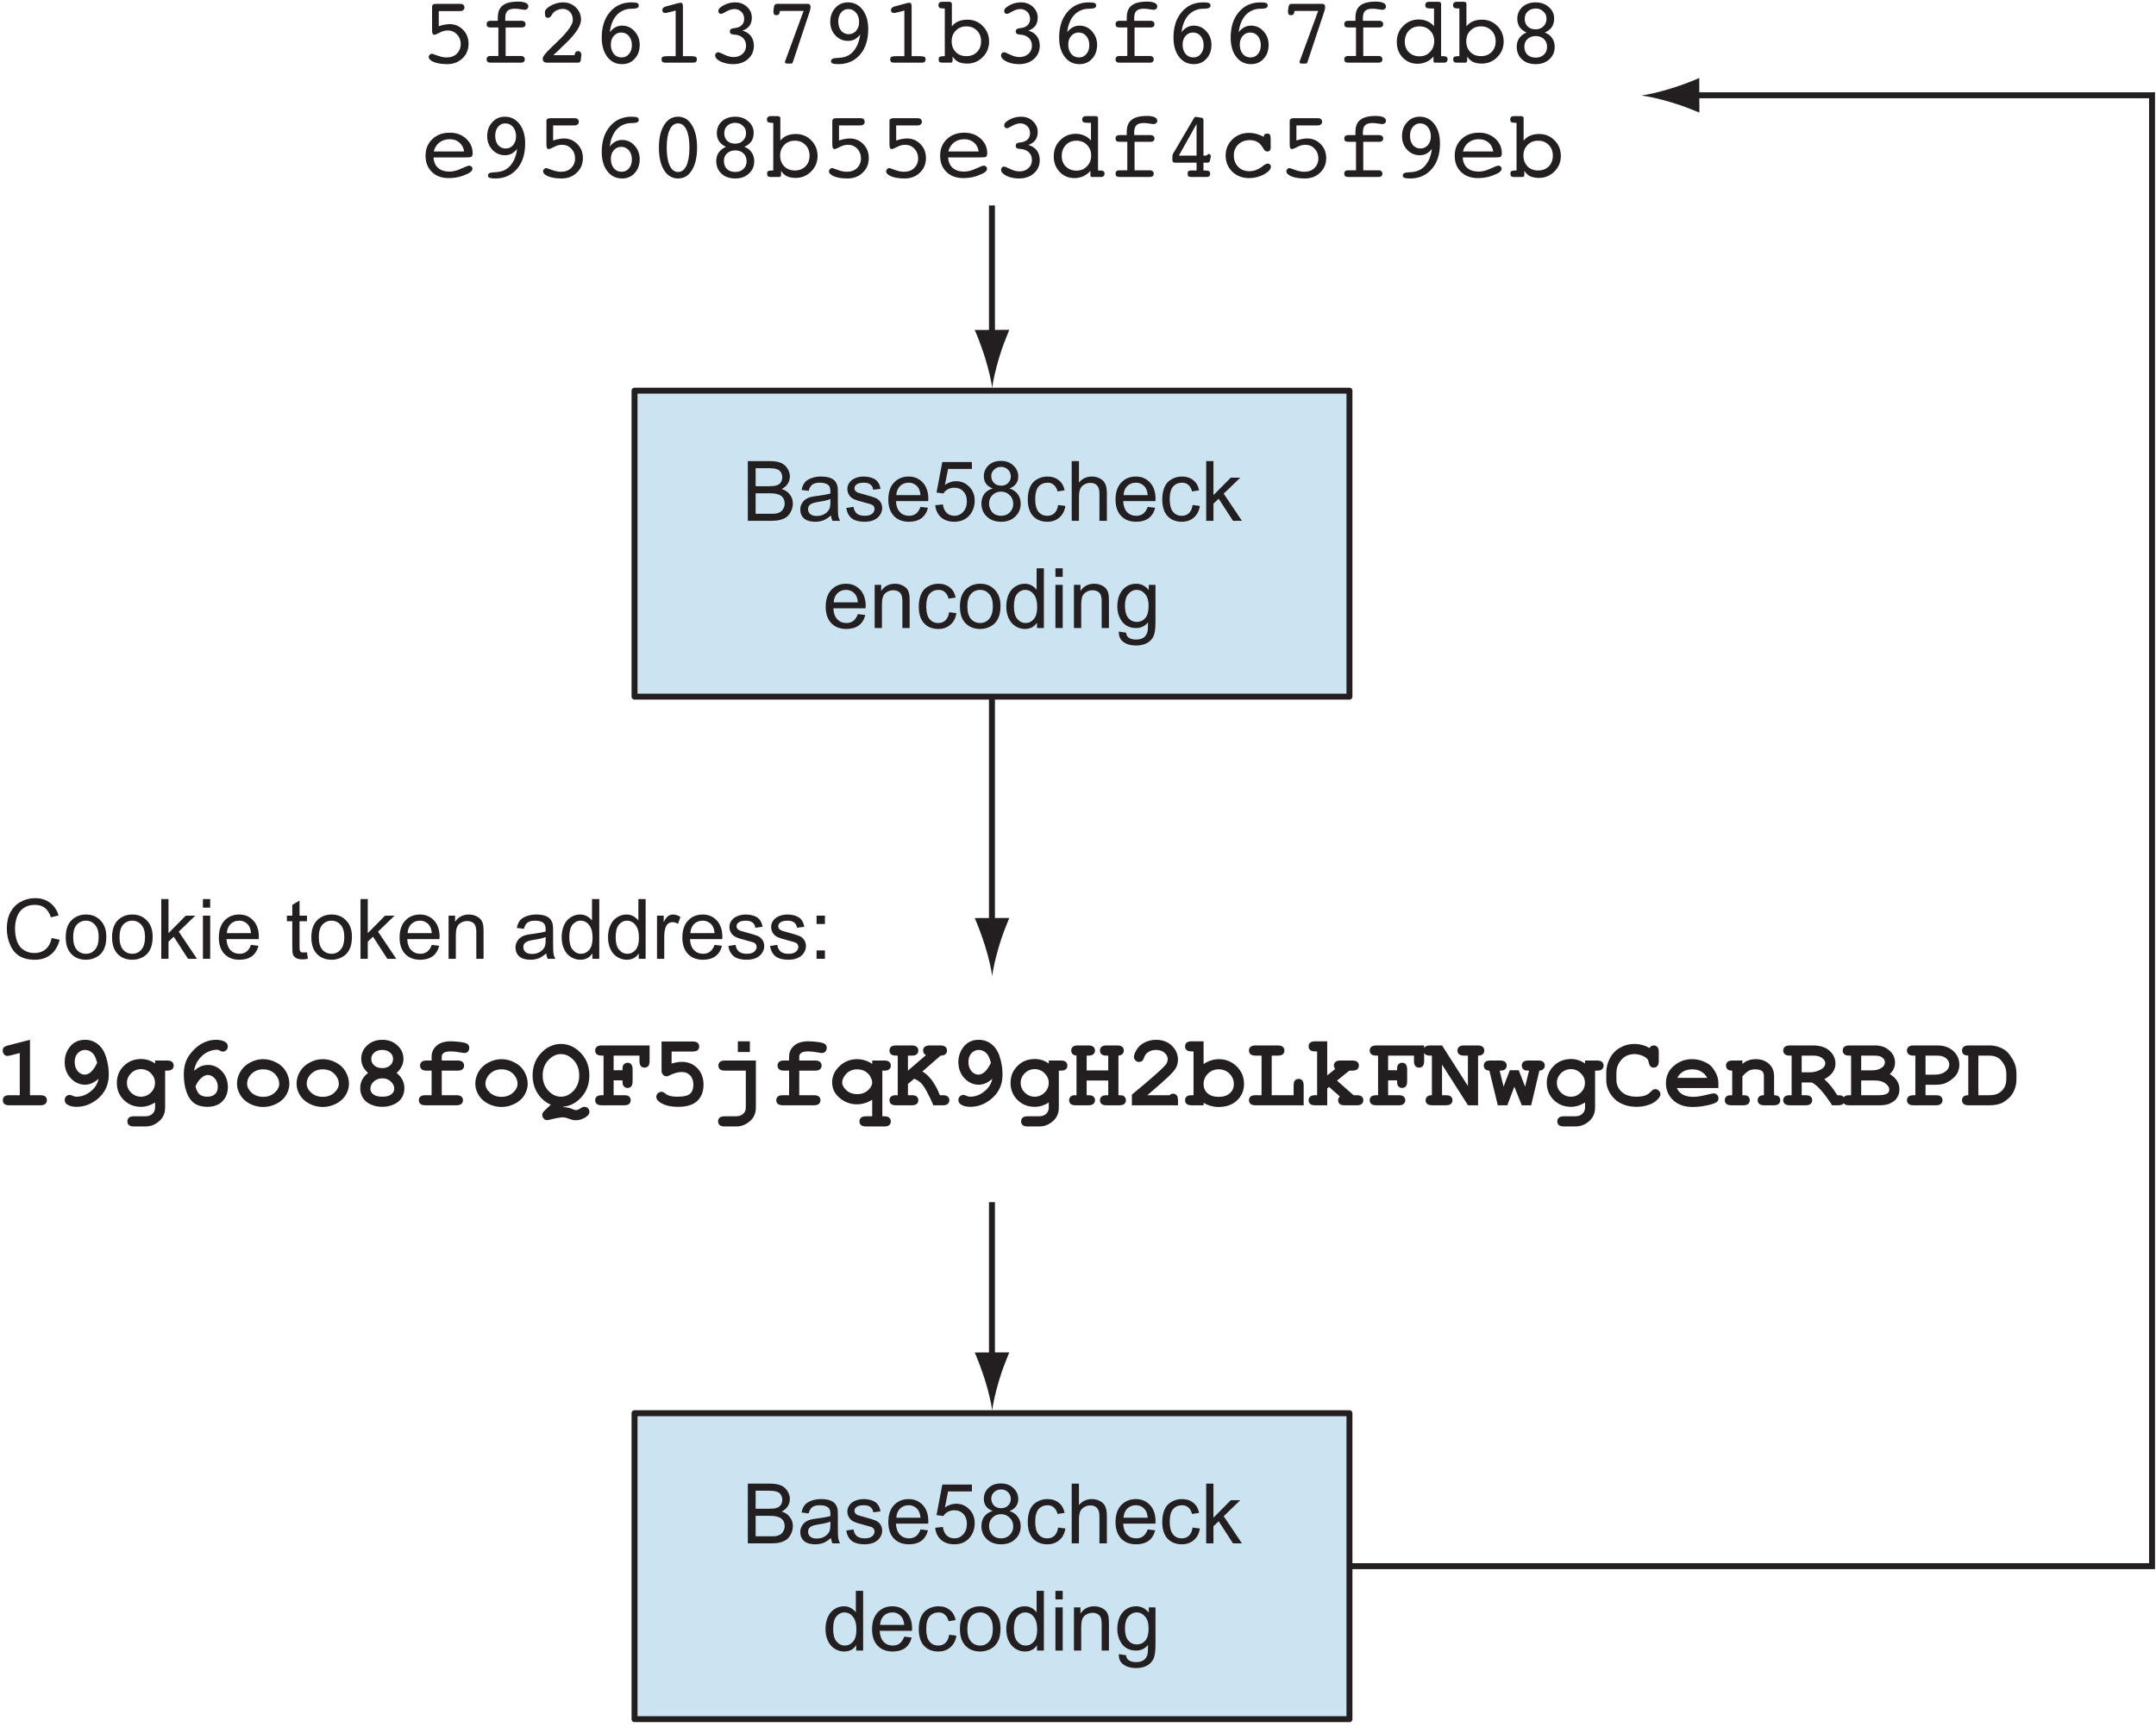 <?xml version="1.0" encoding="UTF-8"?>
<svg xmlns="http://www.w3.org/2000/svg" xmlns:xlink="http://www.w3.org/1999/xlink" width="181pt" height="145pt" viewBox="0 0 181 145" version="1.1">
<defs>
<g>
<symbol overflow="visible" id="glyph0-0">
<path style="stroke:none;" d="M 0.875 0 L 0.875 -4.375 L 4.375 -4.375 L 4.375 0 Z M 0.984 -0.109 L 4.266 -0.109 L 4.266 -4.266 L 0.984 -4.266 Z M 0.984 -0.109 "/>
</symbol>
<symbol overflow="visible" id="glyph0-1">
<path style="stroke:none;" d="M 0.516 0 L 0.516 -5.016 L 2.391 -5.016 C 2.773 -5.016 3.082 -4.961 3.312 -4.859 C 3.539 -4.754 3.719 -4.598 3.844 -4.391 C 3.977 -4.18 4.047 -3.961 4.047 -3.734 C 4.047 -3.516 3.988 -3.312 3.875 -3.125 C 3.758 -2.938 3.586 -2.785 3.359 -2.672 C 3.66 -2.578 3.891 -2.422 4.047 -2.203 C 4.211 -1.992 4.297 -1.742 4.297 -1.453 C 4.297 -1.211 4.242 -0.992 4.141 -0.797 C 4.047 -0.598 3.926 -0.441 3.781 -0.328 C 3.633 -0.223 3.453 -0.141 3.234 -0.078 C 3.016 -0.023 2.742 0 2.422 0 Z M 1.172 -2.906 L 2.266 -2.906 C 2.555 -2.906 2.766 -2.926 2.891 -2.969 C 3.055 -3.008 3.18 -3.086 3.266 -3.203 C 3.359 -3.328 3.406 -3.477 3.406 -3.656 C 3.406 -3.82 3.363 -3.969 3.281 -4.094 C 3.195 -4.219 3.082 -4.301 2.938 -4.344 C 2.789 -4.395 2.535 -4.422 2.172 -4.422 L 1.172 -4.422 Z M 1.172 -0.594 L 2.422 -0.594 C 2.641 -0.594 2.789 -0.598 2.875 -0.609 C 3.031 -0.641 3.156 -0.688 3.25 -0.75 C 3.352 -0.812 3.438 -0.906 3.5 -1.031 C 3.57 -1.156 3.609 -1.297 3.609 -1.453 C 3.609 -1.641 3.562 -1.801 3.469 -1.938 C 3.375 -2.07 3.238 -2.164 3.062 -2.219 C 2.895 -2.281 2.648 -2.312 2.328 -2.312 L 1.172 -2.312 Z M 1.172 -0.594 "/>
</symbol>
<symbol overflow="visible" id="glyph0-2">
<path style="stroke:none;" d="M 2.828 -0.453 C 2.598 -0.254 2.379 -0.113 2.172 -0.031 C 1.961 0.039 1.738 0.078 1.5 0.078 C 1.094 0.078 0.781 -0.016 0.562 -0.203 C 0.352 -0.398 0.25 -0.648 0.25 -0.953 C 0.25 -1.129 0.289 -1.289 0.375 -1.438 C 0.457 -1.594 0.562 -1.711 0.688 -1.797 C 0.82 -1.891 0.973 -1.957 1.141 -2 C 1.254 -2.031 1.438 -2.062 1.688 -2.094 C 2.176 -2.156 2.539 -2.223 2.781 -2.297 C 2.781 -2.391 2.781 -2.445 2.781 -2.469 C 2.781 -2.719 2.723 -2.895 2.609 -3 C 2.453 -3.133 2.219 -3.203 1.906 -3.203 C 1.613 -3.203 1.398 -3.148 1.266 -3.047 C 1.129 -2.953 1.023 -2.773 0.953 -2.516 L 0.359 -2.594 C 0.41 -2.852 0.5 -3.062 0.625 -3.219 C 0.75 -3.375 0.93 -3.492 1.172 -3.578 C 1.41 -3.672 1.688 -3.719 2 -3.719 C 2.312 -3.719 2.562 -3.68 2.75 -3.609 C 2.945 -3.535 3.086 -3.441 3.172 -3.328 C 3.266 -3.211 3.332 -3.07 3.375 -2.906 C 3.395 -2.801 3.406 -2.613 3.406 -2.344 L 3.406 -1.516 C 3.406 -0.941 3.414 -0.578 3.438 -0.422 C 3.469 -0.273 3.52 -0.133 3.594 0 L 2.953 0 C 2.891 -0.125 2.848 -0.273 2.828 -0.453 Z M 2.781 -1.828 C 2.551 -1.734 2.219 -1.656 1.781 -1.594 C 1.52 -1.551 1.336 -1.504 1.234 -1.453 C 1.129 -1.41 1.047 -1.348 0.984 -1.266 C 0.93 -1.18 0.906 -1.082 0.906 -0.969 C 0.906 -0.812 0.969 -0.676 1.094 -0.562 C 1.219 -0.457 1.398 -0.406 1.641 -0.406 C 1.879 -0.406 2.086 -0.457 2.266 -0.562 C 2.453 -0.664 2.594 -0.805 2.688 -0.984 C 2.75 -1.117 2.781 -1.32 2.781 -1.594 Z M 2.781 -1.828 "/>
</symbol>
<symbol overflow="visible" id="glyph0-3">
<path style="stroke:none;" d="M 0.219 -1.078 L 0.828 -1.172 C 0.859 -0.93 0.953 -0.742 1.109 -0.609 C 1.266 -0.484 1.484 -0.422 1.766 -0.422 C 2.047 -0.422 2.254 -0.477 2.391 -0.594 C 2.523 -0.707 2.594 -0.844 2.594 -1 C 2.594 -1.133 2.535 -1.242 2.422 -1.328 C 2.336 -1.379 2.125 -1.445 1.781 -1.531 C 1.332 -1.645 1.02 -1.742 0.844 -1.828 C 0.676 -1.91 0.547 -2.023 0.453 -2.172 C 0.359 -2.328 0.312 -2.492 0.312 -2.672 C 0.312 -2.828 0.348 -2.973 0.422 -3.109 C 0.504 -3.254 0.609 -3.367 0.734 -3.453 C 0.828 -3.523 0.957 -3.586 1.125 -3.641 C 1.289 -3.691 1.469 -3.719 1.656 -3.719 C 1.938 -3.719 2.188 -3.676 2.406 -3.594 C 2.625 -3.508 2.781 -3.395 2.875 -3.25 C 2.977 -3.113 3.051 -2.926 3.094 -2.688 L 2.484 -2.609 C 2.461 -2.797 2.383 -2.941 2.25 -3.047 C 2.125 -3.148 1.941 -3.203 1.703 -3.203 C 1.422 -3.203 1.219 -3.156 1.094 -3.062 C 0.969 -2.969 0.906 -2.859 0.906 -2.734 C 0.906 -2.66 0.93 -2.586 0.984 -2.516 C 1.035 -2.453 1.113 -2.398 1.219 -2.359 C 1.281 -2.336 1.461 -2.285 1.766 -2.203 C 2.203 -2.086 2.504 -1.992 2.672 -1.922 C 2.848 -1.848 2.984 -1.738 3.078 -1.594 C 3.18 -1.445 3.234 -1.27 3.234 -1.062 C 3.234 -0.863 3.172 -0.672 3.047 -0.484 C 2.93 -0.305 2.758 -0.164 2.531 -0.062 C 2.301 0.031 2.047 0.078 1.766 0.078 C 1.297 0.078 0.938 -0.016 0.688 -0.203 C 0.438 -0.398 0.281 -0.691 0.219 -1.078 Z M 0.219 -1.078 "/>
</symbol>
<symbol overflow="visible" id="glyph0-4">
<path style="stroke:none;" d="M 2.953 -1.172 L 3.578 -1.094 C 3.484 -0.719 3.301 -0.426 3.031 -0.219 C 2.758 -0.02 2.41 0.078 1.984 0.078 C 1.453 0.078 1.031 -0.082 0.719 -0.406 C 0.406 -0.738 0.25 -1.195 0.25 -1.781 C 0.25 -2.395 0.406 -2.867 0.719 -3.203 C 1.039 -3.547 1.453 -3.719 1.953 -3.719 C 2.441 -3.719 2.836 -3.551 3.141 -3.219 C 3.453 -2.883 3.609 -2.422 3.609 -1.828 C 3.609 -1.785 3.602 -1.727 3.594 -1.656 L 0.891 -1.656 C 0.91 -1.258 1.02 -0.953 1.219 -0.734 C 1.426 -0.523 1.68 -0.422 1.984 -0.422 C 2.211 -0.422 2.406 -0.477 2.562 -0.594 C 2.727 -0.719 2.859 -0.91 2.953 -1.172 Z M 0.922 -2.156 L 2.953 -2.156 C 2.922 -2.469 2.844 -2.695 2.719 -2.844 C 2.52 -3.082 2.266 -3.203 1.953 -3.203 C 1.672 -3.203 1.43 -3.109 1.234 -2.922 C 1.047 -2.734 0.941 -2.477 0.922 -2.156 Z M 0.922 -2.156 "/>
</symbol>
<symbol overflow="visible" id="glyph0-5">
<path style="stroke:none;" d="M 0.297 -1.312 L 0.938 -1.375 C 0.988 -1.051 1.098 -0.812 1.266 -0.656 C 1.441 -0.5 1.656 -0.422 1.906 -0.422 C 2.195 -0.422 2.441 -0.531 2.641 -0.75 C 2.848 -0.977 2.953 -1.273 2.953 -1.641 C 2.953 -1.992 2.852 -2.27 2.656 -2.469 C 2.469 -2.676 2.211 -2.781 1.891 -2.781 C 1.691 -2.781 1.508 -2.734 1.344 -2.641 C 1.188 -2.555 1.066 -2.441 0.984 -2.297 L 0.406 -2.375 L 0.891 -4.938 L 3.375 -4.938 L 3.375 -4.359 L 1.375 -4.359 L 1.109 -3.016 C 1.41 -3.223 1.723 -3.328 2.047 -3.328 C 2.484 -3.328 2.852 -3.172 3.156 -2.859 C 3.457 -2.555 3.609 -2.172 3.609 -1.703 C 3.609 -1.242 3.477 -0.848 3.219 -0.516 C 2.895 -0.117 2.457 0.078 1.906 0.078 C 1.445 0.078 1.07 -0.047 0.781 -0.297 C 0.5 -0.555 0.336 -0.895 0.297 -1.312 Z M 0.297 -1.312 "/>
</symbol>
<symbol overflow="visible" id="glyph0-6">
<path style="stroke:none;" d="M 1.234 -2.719 C 0.984 -2.812 0.797 -2.941 0.672 -3.109 C 0.547 -3.285 0.484 -3.492 0.484 -3.734 C 0.484 -4.098 0.613 -4.406 0.875 -4.656 C 1.133 -4.906 1.484 -5.031 1.922 -5.031 C 2.359 -5.031 2.707 -4.898 2.969 -4.641 C 3.238 -4.391 3.375 -4.082 3.375 -3.719 C 3.375 -3.488 3.312 -3.285 3.188 -3.109 C 3.07 -2.941 2.891 -2.812 2.641 -2.719 C 2.953 -2.613 3.188 -2.445 3.344 -2.219 C 3.5 -2 3.578 -1.738 3.578 -1.438 C 3.578 -1.008 3.426 -0.648 3.125 -0.359 C 2.82 -0.066 2.426 0.078 1.938 0.078 C 1.438 0.078 1.035 -0.066 0.734 -0.359 C 0.43 -0.648 0.281 -1.016 0.281 -1.453 C 0.281 -1.773 0.363 -2.047 0.531 -2.266 C 0.695 -2.484 0.93 -2.633 1.234 -2.719 Z M 1.109 -3.766 C 1.109 -3.523 1.188 -3.328 1.344 -3.172 C 1.5 -3.023 1.695 -2.953 1.938 -2.953 C 2.176 -2.953 2.367 -3.023 2.516 -3.172 C 2.672 -3.328 2.75 -3.508 2.75 -3.719 C 2.75 -3.945 2.672 -4.141 2.516 -4.297 C 2.359 -4.453 2.164 -4.531 1.938 -4.531 C 1.695 -4.531 1.5 -4.453 1.344 -4.297 C 1.188 -4.148 1.109 -3.973 1.109 -3.766 Z M 0.922 -1.453 C 0.922 -1.273 0.961 -1.102 1.047 -0.938 C 1.129 -0.77 1.25 -0.641 1.406 -0.547 C 1.57 -0.461 1.75 -0.422 1.938 -0.422 C 2.227 -0.422 2.469 -0.516 2.656 -0.703 C 2.852 -0.891 2.953 -1.129 2.953 -1.422 C 2.953 -1.723 2.852 -1.969 2.656 -2.156 C 2.457 -2.352 2.211 -2.453 1.922 -2.453 C 1.629 -2.453 1.391 -2.352 1.203 -2.156 C 1.016 -1.969 0.922 -1.734 0.922 -1.453 Z M 0.922 -1.453 "/>
</symbol>
<symbol overflow="visible" id="glyph0-7">
<path style="stroke:none;" d="M 2.828 -1.328 L 3.438 -1.25 C 3.375 -0.832 3.203 -0.504 2.922 -0.266 C 2.648 -0.035 2.316 0.078 1.922 0.078 C 1.422 0.078 1.02 -0.082 0.719 -0.406 C 0.426 -0.727 0.281 -1.191 0.281 -1.797 C 0.281 -2.191 0.344 -2.535 0.469 -2.828 C 0.594 -3.117 0.785 -3.336 1.047 -3.484 C 1.316 -3.641 1.609 -3.719 1.922 -3.719 C 2.316 -3.719 2.641 -3.613 2.891 -3.406 C 3.141 -3.207 3.301 -2.926 3.375 -2.562 L 2.781 -2.469 C 2.719 -2.719 2.613 -2.898 2.469 -3.016 C 2.332 -3.141 2.16 -3.203 1.953 -3.203 C 1.641 -3.203 1.383 -3.094 1.188 -2.875 C 1 -2.656 0.906 -2.301 0.906 -1.812 C 0.906 -1.332 1 -0.977 1.188 -0.75 C 1.375 -0.531 1.617 -0.422 1.922 -0.422 C 2.16 -0.422 2.359 -0.492 2.516 -0.641 C 2.68 -0.797 2.785 -1.023 2.828 -1.328 Z M 2.828 -1.328 "/>
</symbol>
<symbol overflow="visible" id="glyph0-8">
<path style="stroke:none;" d="M 0.469 0 L 0.469 -5.016 L 1.078 -5.016 L 1.078 -3.219 C 1.359 -3.551 1.719 -3.719 2.156 -3.719 C 2.426 -3.719 2.66 -3.66 2.859 -3.547 C 3.055 -3.441 3.195 -3.297 3.281 -3.109 C 3.375 -2.922 3.422 -2.648 3.422 -2.297 L 3.422 0 L 2.797 0 L 2.797 -2.297 C 2.797 -2.609 2.727 -2.832 2.594 -2.969 C 2.469 -3.113 2.281 -3.188 2.031 -3.188 C 1.852 -3.188 1.68 -3.141 1.516 -3.047 C 1.359 -2.953 1.242 -2.82 1.172 -2.656 C 1.109 -2.488 1.078 -2.266 1.078 -1.984 L 1.078 0 Z M 0.469 0 "/>
</symbol>
<symbol overflow="visible" id="glyph0-9">
<path style="stroke:none;" d="M 0.469 0 L 0.469 -5.016 L 1.078 -5.016 L 1.078 -2.156 L 2.531 -3.625 L 3.328 -3.625 L 1.938 -2.281 L 3.469 0 L 2.719 0 L 1.516 -1.859 L 1.078 -1.438 L 1.078 0 Z M 0.469 0 "/>
</symbol>
<symbol overflow="visible" id="glyph0-10">
<path style="stroke:none;" d="M 0.469 0 L 0.469 -3.625 L 1.016 -3.625 L 1.016 -3.109 C 1.285 -3.516 1.672 -3.719 2.172 -3.719 C 2.391 -3.719 2.586 -3.676 2.766 -3.594 C 2.953 -3.508 3.094 -3.406 3.188 -3.281 C 3.281 -3.156 3.344 -3.004 3.375 -2.828 C 3.395 -2.711 3.406 -2.516 3.406 -2.234 L 3.406 0 L 2.797 0 L 2.797 -2.203 C 2.797 -2.453 2.77 -2.641 2.719 -2.766 C 2.676 -2.891 2.594 -2.988 2.469 -3.062 C 2.344 -3.133 2.203 -3.172 2.047 -3.172 C 1.773 -3.172 1.547 -3.086 1.359 -2.922 C 1.172 -2.766 1.078 -2.453 1.078 -1.984 L 1.078 0 Z M 0.469 0 "/>
</symbol>
<symbol overflow="visible" id="glyph0-11">
<path style="stroke:none;" d="M 0.234 -1.812 C 0.234 -2.488 0.422 -2.988 0.797 -3.312 C 1.109 -3.582 1.488 -3.719 1.938 -3.719 C 2.438 -3.719 2.844 -3.551 3.156 -3.219 C 3.477 -2.895 3.641 -2.441 3.641 -1.859 C 3.641 -1.398 3.566 -1.035 3.422 -0.766 C 3.285 -0.492 3.082 -0.285 2.812 -0.141 C 2.539 0.004 2.25 0.078 1.938 0.078 C 1.426 0.078 1.016 -0.082 0.703 -0.406 C 0.391 -0.727 0.234 -1.195 0.234 -1.812 Z M 0.859 -1.812 C 0.859 -1.352 0.957 -1.004 1.156 -0.766 C 1.363 -0.535 1.625 -0.422 1.938 -0.422 C 2.238 -0.422 2.488 -0.535 2.688 -0.766 C 2.895 -1.004 3 -1.359 3 -1.828 C 3 -2.285 2.895 -2.629 2.688 -2.859 C 2.488 -3.086 2.238 -3.203 1.938 -3.203 C 1.625 -3.203 1.363 -3.086 1.156 -2.859 C 0.957 -2.629 0.859 -2.281 0.859 -1.812 Z M 0.859 -1.812 "/>
</symbol>
<symbol overflow="visible" id="glyph0-12">
<path style="stroke:none;" d="M 2.812 0 L 2.812 -0.453 C 2.582 -0.098 2.242 0.078 1.797 0.078 C 1.516 0.078 1.25 0 1 -0.156 C 0.758 -0.312 0.57 -0.531 0.438 -0.812 C 0.301 -1.102 0.234 -1.438 0.234 -1.812 C 0.234 -2.176 0.297 -2.504 0.422 -2.797 C 0.547 -3.086 0.727 -3.312 0.969 -3.469 C 1.207 -3.633 1.477 -3.719 1.781 -3.719 C 2 -3.719 2.191 -3.672 2.359 -3.578 C 2.523 -3.484 2.664 -3.363 2.781 -3.219 L 2.781 -5.016 L 3.391 -5.016 L 3.391 0 Z M 0.875 -1.812 C 0.875 -1.344 0.969 -0.992 1.156 -0.766 C 1.352 -0.535 1.586 -0.422 1.859 -0.422 C 2.129 -0.422 2.359 -0.531 2.547 -0.75 C 2.734 -0.969 2.828 -1.305 2.828 -1.766 C 2.828 -2.254 2.727 -2.613 2.531 -2.844 C 2.344 -3.082 2.109 -3.203 1.828 -3.203 C 1.555 -3.203 1.328 -3.086 1.141 -2.859 C 0.961 -2.641 0.875 -2.289 0.875 -1.812 Z M 0.875 -1.812 "/>
</symbol>
<symbol overflow="visible" id="glyph0-13">
<path style="stroke:none;" d="M 0.469 -4.297 L 0.469 -5.016 L 1.078 -5.016 L 1.078 -4.297 Z M 0.469 0 L 0.469 -3.625 L 1.078 -3.625 L 1.078 0 Z M 0.469 0 "/>
</symbol>
<symbol overflow="visible" id="glyph0-14">
<path style="stroke:none;" d="M 0.344 0.297 L 0.953 0.391 C 0.973 0.578 1.039 0.711 1.156 0.797 C 1.312 0.91 1.52 0.969 1.781 0.969 C 2.062 0.969 2.281 0.91 2.438 0.797 C 2.594 0.68 2.695 0.52 2.75 0.312 C 2.781 0.188 2.797 -0.07 2.797 -0.469 C 2.523 -0.156 2.191 0 1.797 0 C 1.297 0 0.906 -0.176 0.625 -0.531 C 0.352 -0.895 0.219 -1.328 0.219 -1.828 C 0.219 -2.18 0.281 -2.504 0.406 -2.797 C 0.539 -3.086 0.723 -3.312 0.953 -3.469 C 1.191 -3.633 1.473 -3.719 1.797 -3.719 C 2.223 -3.719 2.578 -3.539 2.859 -3.188 L 2.859 -3.625 L 3.422 -3.625 L 3.422 -0.5 C 3.422 0.07 3.363 0.473 3.25 0.703 C 3.133 0.941 2.953 1.129 2.703 1.266 C 2.453 1.398 2.145 1.469 1.781 1.469 C 1.352 1.469 1.004 1.367 0.734 1.172 C 0.461 0.984 0.332 0.691 0.344 0.297 Z M 0.859 -1.875 C 0.859 -1.406 0.953 -1.062 1.141 -0.844 C 1.328 -0.625 1.566 -0.516 1.859 -0.516 C 2.141 -0.516 2.375 -0.617 2.562 -0.828 C 2.75 -1.047 2.844 -1.391 2.844 -1.859 C 2.844 -2.305 2.742 -2.641 2.547 -2.859 C 2.359 -3.086 2.125 -3.203 1.844 -3.203 C 1.57 -3.203 1.336 -3.086 1.141 -2.859 C 0.953 -2.641 0.859 -2.312 0.859 -1.875 Z M 0.859 -1.875 "/>
</symbol>
<symbol overflow="visible" id="glyph0-15">
<path style="stroke:none;" d="M 4.109 -1.75 L 4.781 -1.594 C 4.633 -1.039 4.379 -0.625 4.016 -0.344 C 3.66 -0.062 3.223 0.078 2.703 0.078 C 2.16 0.078 1.719 -0.031 1.375 -0.25 C 1.039 -0.469 0.785 -0.785 0.609 -1.203 C 0.43 -1.617 0.344 -2.066 0.344 -2.547 C 0.344 -3.066 0.441 -3.52 0.641 -3.906 C 0.848 -4.289 1.133 -4.582 1.5 -4.781 C 1.863 -4.988 2.27 -5.094 2.719 -5.094 C 3.219 -5.094 3.633 -4.961 3.969 -4.703 C 4.312 -4.453 4.551 -4.098 4.688 -3.641 L 4.047 -3.484 C 3.922 -3.848 3.75 -4.113 3.531 -4.281 C 3.312 -4.445 3.035 -4.531 2.703 -4.531 C 2.316 -4.531 1.992 -4.438 1.734 -4.25 C 1.473 -4.062 1.289 -3.812 1.188 -3.5 C 1.082 -3.195 1.031 -2.879 1.031 -2.547 C 1.031 -2.117 1.094 -1.742 1.219 -1.422 C 1.344 -1.109 1.535 -0.875 1.797 -0.719 C 2.055 -0.562 2.344 -0.484 2.656 -0.484 C 3.02 -0.484 3.332 -0.586 3.594 -0.797 C 3.852 -1.016 4.023 -1.332 4.109 -1.75 Z M 4.109 -1.75 "/>
</symbol>
<symbol overflow="visible" id="glyph0-16">
<path style="stroke:none;" d=""/>
</symbol>
<symbol overflow="visible" id="glyph0-17">
<path style="stroke:none;" d="M 1.812 -0.547 L 1.891 0 C 1.723 0.031 1.566 0.047 1.422 0.047 C 1.203 0.047 1.031 0.008 0.906 -0.062 C 0.781 -0.133 0.691 -0.227 0.641 -0.344 C 0.598 -0.457 0.578 -0.695 0.578 -1.062 L 0.578 -3.156 L 0.125 -3.156 L 0.125 -3.625 L 0.578 -3.625 L 0.578 -4.531 L 1.188 -4.891 L 1.188 -3.625 L 1.812 -3.625 L 1.812 -3.156 L 1.188 -3.156 L 1.188 -1.031 C 1.188 -0.852 1.195 -0.738 1.219 -0.688 C 1.238 -0.633 1.27 -0.594 1.312 -0.562 C 1.363 -0.539 1.438 -0.531 1.531 -0.531 C 1.602 -0.531 1.695 -0.535 1.812 -0.547 Z M 1.812 -0.547 "/>
</symbol>
<symbol overflow="visible" id="glyph0-18">
<path style="stroke:none;" d="M 0.453 0 L 0.453 -3.625 L 1.016 -3.625 L 1.016 -3.078 C 1.148 -3.336 1.273 -3.508 1.391 -3.594 C 1.516 -3.676 1.648 -3.719 1.797 -3.719 C 2.004 -3.719 2.211 -3.648 2.422 -3.516 L 2.219 -2.938 C 2.062 -3.031 1.91 -3.078 1.766 -3.078 C 1.629 -3.078 1.504 -3.035 1.391 -2.953 C 1.285 -2.867 1.211 -2.758 1.172 -2.625 C 1.098 -2.406 1.062 -2.164 1.062 -1.906 L 1.062 0 Z M 0.453 0 "/>
</symbol>
<symbol overflow="visible" id="glyph0-19">
<path style="stroke:none;" d="M 0.625 -2.922 L 0.625 -3.625 L 1.328 -3.625 L 1.328 -2.922 Z M 0.625 0 L 0.625 -0.703 L 1.328 -0.703 L 1.328 0 Z M 0.625 0 "/>
</symbol>
<symbol overflow="visible" id="glyph1-0">
<path style="stroke:none;" d="M 0.406 1.422 L 0.406 -5.641 L 4.406 -5.641 L 4.406 1.422 Z M 0.844 0.969 L 3.953 0.969 L 3.953 -5.188 L 0.844 -5.188 Z M 0.844 0.969 "/>
</symbol>
<symbol overflow="visible" id="glyph1-1">
<path style="stroke:none;" d="M 1.516 -3.062 C 1.691 -3.125 1.852 -3.164 2 -3.188 C 2.145 -3.219 2.285 -3.234 2.422 -3.234 C 2.867 -3.234 3.242 -3.078 3.547 -2.766 C 3.859 -2.453 4.016 -2.062 4.016 -1.594 C 4.016 -1.094 3.844 -0.68 3.5 -0.359 C 3.164 -0.035 2.738 0.125 2.219 0.125 C 1.781 0.125 1.41 0.066 1.109 -0.047 C 0.816 -0.172 0.672 -0.316 0.672 -0.484 C 0.672 -0.547 0.695 -0.602 0.75 -0.656 C 0.812 -0.719 0.879 -0.75 0.953 -0.75 C 0.973 -0.75 1.125 -0.695 1.406 -0.594 C 1.688 -0.488 1.941 -0.438 2.172 -0.438 C 2.523 -0.438 2.812 -0.539 3.031 -0.75 C 3.25 -0.969 3.359 -1.238 3.359 -1.562 C 3.359 -1.883 3.254 -2.156 3.047 -2.375 C 2.836 -2.594 2.578 -2.703 2.266 -2.703 C 2.035 -2.703 1.805 -2.641 1.578 -2.516 C 1.348 -2.398 1.211 -2.344 1.172 -2.344 C 1.086 -2.344 1.031 -2.367 1 -2.422 C 0.969 -2.484 0.953 -2.594 0.953 -2.75 L 0.953 -4.688 C 0.953 -4.77 0.977 -4.832 1.031 -4.875 C 1.082 -4.914 1.176 -4.938 1.312 -4.938 L 3.297 -4.938 C 3.422 -4.938 3.516 -4.91 3.578 -4.859 C 3.641 -4.805 3.672 -4.727 3.672 -4.625 C 3.672 -4.531 3.633 -4.457 3.562 -4.406 C 3.5 -4.352 3.41 -4.328 3.297 -4.328 L 1.516 -4.328 Z M 1.516 -3.062 "/>
</symbol>
<symbol overflow="visible" id="glyph1-2">
<path style="stroke:none;" d="M 3.609 -0.562 C 3.711 -0.562 3.789 -0.535 3.844 -0.484 C 3.906 -0.441 3.938 -0.375 3.938 -0.281 C 3.938 -0.188 3.906 -0.113 3.844 -0.062 C 3.789 -0.02 3.719 0 3.625 0 L 1.062 0 C 0.957 0 0.875 -0.02 0.812 -0.062 C 0.758 -0.113 0.734 -0.188 0.734 -0.281 C 0.734 -0.375 0.758 -0.441 0.812 -0.484 C 0.863 -0.535 0.941 -0.562 1.047 -0.562 L 1.719 -0.562 L 1.719 -2.953 L 1.078 -2.953 C 0.961 -2.953 0.875 -2.973 0.812 -3.016 C 0.758 -3.066 0.734 -3.141 0.734 -3.234 C 0.734 -3.328 0.758 -3.395 0.812 -3.438 C 0.875 -3.488 0.957 -3.516 1.062 -3.516 L 1.672 -3.516 L 1.672 -3.781 C 1.672 -4.25 1.805 -4.586 2.078 -4.797 C 2.348 -5.016 2.781 -5.125 3.375 -5.125 C 3.664 -5.125 3.879 -5.086 4.016 -5.016 C 4.16 -4.953 4.234 -4.852 4.234 -4.719 C 4.234 -4.633 4.203 -4.566 4.141 -4.516 C 4.078 -4.461 4 -4.438 3.906 -4.438 C 3.863 -4.438 3.754 -4.453 3.578 -4.484 C 3.398 -4.516 3.242 -4.531 3.109 -4.531 C 2.816 -4.531 2.609 -4.469 2.484 -4.344 C 2.359 -4.227 2.297 -4.023 2.297 -3.734 L 2.297 -3.516 L 3.672 -3.516 C 3.773 -3.516 3.852 -3.488 3.906 -3.438 C 3.969 -3.395 4 -3.328 4 -3.234 C 4 -3.141 3.969 -3.066 3.906 -3.016 C 3.852 -2.973 3.781 -2.953 3.688 -2.953 L 2.328 -2.953 L 2.328 -0.562 Z M 3.609 -0.562 "/>
</symbol>
<symbol overflow="visible" id="glyph1-3">
<path style="stroke:none;" d="M 1.047 0 C 0.898 0 0.797 -0.023 0.734 -0.078 C 0.672 -0.141 0.641 -0.227 0.641 -0.344 C 0.641 -0.508 0.891 -0.828 1.391 -1.297 L 1.5 -1.406 C 1.57 -1.477 1.68 -1.582 1.828 -1.719 C 2.723 -2.57 3.172 -3.191 3.172 -3.578 C 3.172 -3.859 3.094 -4.082 2.938 -4.25 C 2.781 -4.426 2.578 -4.516 2.328 -4.516 C 2.16 -4.516 2 -4.477 1.844 -4.406 C 1.695 -4.344 1.578 -4.254 1.484 -4.141 C 1.473 -4.117 1.453 -4.082 1.422 -4.031 C 1.316 -3.852 1.207 -3.766 1.094 -3.766 C 1 -3.766 0.93 -3.789 0.891 -3.844 C 0.848 -3.906 0.828 -4.02 0.828 -4.188 C 0.828 -4.281 0.836 -4.348 0.859 -4.391 C 0.879 -4.43 0.914 -4.477 0.969 -4.531 C 1.133 -4.688 1.336 -4.812 1.578 -4.906 C 1.828 -5.008 2.082 -5.062 2.344 -5.062 C 2.77 -5.062 3.129 -4.922 3.422 -4.641 C 3.711 -4.359 3.859 -4.016 3.859 -3.609 C 3.859 -3.098 3.414 -2.422 2.531 -1.578 C 2.301 -1.367 2.129 -1.203 2.016 -1.078 L 1.531 -0.625 L 3.312 -0.625 C 3.32 -0.727 3.352 -0.812 3.406 -0.875 C 3.457 -0.938 3.523 -0.969 3.609 -0.969 C 3.691 -0.969 3.758 -0.938 3.812 -0.875 C 3.863 -0.82 3.891 -0.742 3.891 -0.641 C 3.891 -0.629 3.883 -0.613 3.875 -0.594 C 3.875 -0.582 3.875 -0.57 3.875 -0.562 L 3.844 -0.266 C 3.844 -0.18 3.82 -0.113 3.781 -0.062 C 3.738 -0.02 3.688 0 3.625 0 Z M 1.047 0 "/>
</symbol>
<symbol overflow="visible" id="glyph1-4">
<path style="stroke:none;" d="M 1.562 -1.516 C 1.562 -1.203 1.645 -0.941 1.812 -0.734 C 1.977 -0.535 2.195 -0.438 2.469 -0.438 C 2.719 -0.438 2.922 -0.531 3.078 -0.719 C 3.242 -0.906 3.328 -1.156 3.328 -1.469 C 3.328 -1.781 3.242 -2.035 3.078 -2.234 C 2.91 -2.43 2.695 -2.531 2.438 -2.531 C 2.188 -2.531 1.977 -2.438 1.812 -2.25 C 1.645 -2.062 1.562 -1.816 1.562 -1.516 Z M 1.469 -2.562 C 1.613 -2.738 1.77 -2.875 1.938 -2.969 C 2.113 -3.062 2.301 -3.109 2.5 -3.109 C 2.914 -3.109 3.266 -2.953 3.547 -2.641 C 3.836 -2.328 3.984 -1.945 3.984 -1.5 C 3.984 -1.02 3.844 -0.629 3.562 -0.328 C 3.289 -0.023 2.938 0.125 2.5 0.125 C 1.988 0.125 1.578 -0.078 1.266 -0.484 C 0.953 -0.891 0.797 -1.43 0.797 -2.109 C 0.797 -2.992 1.023 -3.707 1.484 -4.25 C 1.941 -4.789 2.547 -5.062 3.297 -5.062 C 3.547 -5.062 3.707 -5.039 3.781 -5 C 3.863 -4.969 3.906 -4.898 3.906 -4.797 C 3.906 -4.629 3.754 -4.539 3.453 -4.531 C 3.242 -4.531 3.082 -4.52 2.969 -4.5 C 2.551 -4.414 2.211 -4.207 1.953 -3.875 C 1.703 -3.539 1.539 -3.102 1.469 -2.562 Z M 1.469 -2.562 "/>
</symbol>
<symbol overflow="visible" id="glyph1-5">
<path style="stroke:none;" d="M 1.469 -4.188 C 1.438 -4.188 1.41 -4.18 1.391 -4.172 C 1.367 -4.172 1.352 -4.172 1.344 -4.172 C 1.258 -4.172 1.191 -4.191 1.141 -4.234 C 1.098 -4.285 1.078 -4.348 1.078 -4.422 C 1.078 -4.484 1.098 -4.535 1.141 -4.578 C 1.18 -4.629 1.242 -4.672 1.328 -4.703 L 2.484 -5.016 C 2.516 -5.016 2.539 -5.016 2.562 -5.016 C 2.594 -5.023 2.625 -5.031 2.656 -5.031 C 2.707 -5.031 2.742 -5.004 2.766 -4.953 C 2.797 -4.91 2.812 -4.852 2.812 -4.781 L 2.812 -0.547 L 3.438 -0.547 C 3.676 -0.547 3.828 -0.523 3.891 -0.484 C 3.953 -0.453 3.984 -0.383 3.984 -0.281 C 3.984 -0.188 3.957 -0.113 3.906 -0.062 C 3.852 -0.02 3.773 0 3.672 0 L 1.328 0 C 1.223 0 1.145 -0.02 1.094 -0.062 C 1.039 -0.113 1.016 -0.188 1.016 -0.281 C 1.016 -0.383 1.047 -0.453 1.109 -0.484 C 1.172 -0.523 1.316 -0.547 1.547 -0.547 L 2.203 -0.547 L 2.203 -4.375 Z M 1.469 -4.188 "/>
</symbol>
<symbol overflow="visible" id="glyph1-6">
<path style="stroke:none;" d="M 3.016 -2.688 C 3.316 -2.602 3.551 -2.453 3.719 -2.234 C 3.883 -2.016 3.969 -1.742 3.969 -1.422 C 3.969 -0.973 3.805 -0.602 3.484 -0.312 C 3.16 -0.02 2.742 0.125 2.234 0.125 C 1.836 0.125 1.484 0.051 1.172 -0.094 C 0.867 -0.25 0.719 -0.422 0.719 -0.609 C 0.719 -0.68 0.742 -0.742 0.797 -0.797 C 0.848 -0.848 0.914 -0.875 1 -0.875 C 1.039 -0.875 1.203 -0.805 1.484 -0.672 C 1.766 -0.535 2.023 -0.469 2.266 -0.469 C 2.566 -0.469 2.816 -0.555 3.016 -0.734 C 3.211 -0.91 3.312 -1.141 3.312 -1.422 C 3.312 -1.66 3.242 -1.859 3.109 -2.016 C 2.973 -2.172 2.785 -2.273 2.547 -2.328 C 2.484 -2.336 2.395 -2.348 2.281 -2.359 C 2.062 -2.367 1.953 -2.457 1.953 -2.625 C 1.953 -2.781 2.055 -2.867 2.266 -2.891 C 2.348 -2.898 2.414 -2.91 2.469 -2.922 C 2.676 -2.953 2.844 -3.035 2.969 -3.172 C 3.094 -3.305 3.156 -3.473 3.156 -3.672 C 3.156 -3.91 3.078 -4.109 2.922 -4.266 C 2.766 -4.422 2.57 -4.5 2.344 -4.5 C 2.125 -4.5 1.895 -4.43 1.656 -4.297 C 1.426 -4.16 1.285 -4.094 1.234 -4.094 C 1.16 -4.094 1.098 -4.113 1.047 -4.156 C 1.004 -4.207 0.984 -4.27 0.984 -4.344 C 0.984 -4.5 1.129 -4.656 1.422 -4.812 C 1.711 -4.977 2.035 -5.062 2.391 -5.062 C 2.797 -5.062 3.129 -4.938 3.391 -4.688 C 3.66 -4.438 3.797 -4.133 3.797 -3.781 C 3.797 -3.508 3.734 -3.285 3.609 -3.109 C 3.484 -2.93 3.285 -2.789 3.016 -2.688 Z M 3.016 -2.688 "/>
</symbol>
<symbol overflow="visible" id="glyph1-7">
<path style="stroke:none;" d="M 2.453 -0.078 C 2.43 -0.016 2.41 0.023 2.391 0.047 C 2.379 0.066 2.348 0.078 2.297 0.078 L 1.953 0.078 C 1.898 0.078 1.859 0.066 1.828 0.047 C 1.797 0.023 1.781 -0.004 1.781 -0.047 C 1.781 -0.066 1.781 -0.086 1.781 -0.109 C 1.789 -0.129 1.801 -0.148 1.812 -0.172 L 3.344 -4.344 L 1.359 -4.344 C 1.348 -4.219 1.316 -4.125 1.266 -4.062 C 1.223 -4.008 1.16 -3.984 1.078 -3.984 C 0.984 -3.984 0.914 -4.004 0.875 -4.047 C 0.832 -4.098 0.812 -4.172 0.812 -4.266 C 0.812 -4.285 0.812 -4.301 0.812 -4.312 C 0.812 -4.332 0.812 -4.348 0.812 -4.359 L 0.859 -4.703 C 0.867 -4.773 0.895 -4.832 0.938 -4.875 C 0.977 -4.914 1.039 -4.938 1.125 -4.938 L 3.703 -4.938 C 3.773 -4.938 3.828 -4.914 3.859 -4.875 C 3.898 -4.844 3.922 -4.797 3.922 -4.734 L 3.922 -4.594 C 3.922 -4.562 3.914 -4.52 3.906 -4.469 C 3.895 -4.414 3.875 -4.348 3.844 -4.266 Z M 2.453 -0.078 "/>
</symbol>
<symbol overflow="visible" id="glyph1-8">
<path style="stroke:none;" d="M 3.297 -2.359 C 3.148 -2.18 2.992 -2.047 2.828 -1.953 C 2.66 -1.867 2.473 -1.828 2.266 -1.828 C 1.859 -1.828 1.508 -1.977 1.219 -2.281 C 0.926 -2.594 0.781 -2.973 0.781 -3.422 C 0.781 -3.898 0.922 -4.289 1.203 -4.594 C 1.484 -4.906 1.836 -5.062 2.266 -5.062 C 2.773 -5.062 3.188 -4.852 3.5 -4.438 C 3.812 -4.031 3.969 -3.488 3.969 -2.812 C 3.969 -1.914 3.738 -1.203 3.281 -0.672 C 2.82 -0.141 2.211 0.125 1.453 0.125 C 1.211 0.125 1.051 0.102 0.969 0.062 C 0.883 0.031 0.844 -0.031 0.844 -0.125 C 0.844 -0.289 1 -0.379 1.312 -0.391 C 1.52 -0.398 1.68 -0.414 1.797 -0.438 C 2.211 -0.508 2.547 -0.711 2.797 -1.047 C 3.055 -1.379 3.223 -1.816 3.297 -2.359 Z M 3.203 -3.406 C 3.203 -3.727 3.117 -3.988 2.953 -4.188 C 2.785 -4.395 2.566 -4.5 2.297 -4.5 C 2.047 -4.5 1.844 -4.398 1.688 -4.203 C 1.531 -4.016 1.453 -3.77 1.453 -3.469 C 1.453 -3.145 1.531 -2.883 1.688 -2.688 C 1.852 -2.488 2.066 -2.391 2.328 -2.391 C 2.578 -2.391 2.785 -2.484 2.953 -2.672 C 3.117 -2.867 3.203 -3.113 3.203 -3.406 Z M 3.203 -3.406 "/>
</symbol>
<symbol overflow="visible" id="glyph1-9">
<path style="stroke:none;" d="M 2.609 -0.547 C 2.973 -0.547 3.27 -0.66 3.5 -0.891 C 3.727 -1.117 3.844 -1.422 3.844 -1.797 C 3.844 -2.16 3.727 -2.457 3.5 -2.688 C 3.27 -2.926 2.973 -3.047 2.609 -3.047 C 2.242 -3.047 1.945 -2.926 1.719 -2.688 C 1.488 -2.457 1.375 -2.16 1.375 -1.797 C 1.375 -1.43 1.488 -1.129 1.719 -0.891 C 1.945 -0.66 2.242 -0.547 2.609 -0.547 Z M 1.391 -3.047 C 1.535 -3.234 1.719 -3.375 1.938 -3.469 C 2.156 -3.562 2.406 -3.609 2.688 -3.609 C 3.207 -3.609 3.641 -3.43 3.984 -3.078 C 4.336 -2.723 4.516 -2.285 4.516 -1.766 C 4.516 -1.254 4.332 -0.816 3.969 -0.453 C 3.613 -0.098 3.18 0.078 2.672 0.078 C 2.391 0.078 2.145 0.031 1.938 -0.062 C 1.738 -0.164 1.578 -0.316 1.453 -0.516 L 1.453 -0.203 C 1.453 -0.129 1.438 -0.078 1.406 -0.047 C 1.383 -0.016 1.348 0 1.297 0 L 0.578 0 C 0.473 0 0.395 -0.02 0.344 -0.062 C 0.301 -0.113 0.281 -0.188 0.281 -0.281 C 0.281 -0.383 0.305 -0.453 0.359 -0.484 C 0.422 -0.523 0.539 -0.547 0.719 -0.547 L 0.797 -0.547 L 0.797 -4.547 L 0.734 -4.547 C 0.555 -4.547 0.43 -4.566 0.359 -4.609 C 0.297 -4.648 0.266 -4.723 0.266 -4.828 C 0.266 -4.922 0.289 -4.988 0.344 -5.031 C 0.395 -5.082 0.473 -5.109 0.578 -5.109 L 1.172 -5.109 C 1.242 -5.109 1.297 -5.094 1.328 -5.062 C 1.367 -5.039 1.391 -5.004 1.391 -4.953 Z M 1.391 -3.047 "/>
</symbol>
<symbol overflow="visible" id="glyph1-10">
<path style="stroke:none;" d="M 3.578 0 C 3.523 0 3.484 -0.008 3.453 -0.031 C 3.43 -0.062 3.422 -0.117 3.422 -0.203 L 3.422 -0.516 C 3.266 -0.328 3.066 -0.176 2.828 -0.062 C 2.598 0.039 2.348 0.094 2.078 0.094 C 1.586 0.094 1.176 -0.078 0.844 -0.422 C 0.508 -0.773 0.344 -1.211 0.344 -1.734 C 0.344 -2.273 0.52 -2.723 0.875 -3.078 C 1.227 -3.441 1.672 -3.625 2.203 -3.625 C 2.473 -3.625 2.711 -3.57 2.922 -3.469 C 3.141 -3.375 3.32 -3.238 3.469 -3.062 L 3.469 -4.547 L 3.266 -4.547 C 3.035 -4.547 2.891 -4.566 2.828 -4.609 C 2.766 -4.648 2.734 -4.723 2.734 -4.828 C 2.734 -4.922 2.758 -4.988 2.812 -5.031 C 2.863 -5.082 2.941 -5.109 3.047 -5.109 L 3.844 -5.109 C 3.914 -5.109 3.969 -5.094 4 -5.062 C 4.039 -5.039 4.062 -5.004 4.062 -4.953 L 4.062 -0.547 L 4.234 -0.547 C 4.367 -0.547 4.461 -0.523 4.516 -0.484 C 4.578 -0.441 4.609 -0.375 4.609 -0.281 C 4.609 -0.195 4.582 -0.129 4.531 -0.078 C 4.477 -0.023 4.41 0 4.328 0 Z M 1.016 -1.75 C 1.016 -1.395 1.129 -1.102 1.359 -0.875 C 1.598 -0.645 1.895 -0.531 2.25 -0.531 C 2.602 -0.531 2.895 -0.648 3.125 -0.891 C 3.363 -1.129 3.484 -1.43 3.484 -1.797 C 3.484 -2.16 3.367 -2.457 3.141 -2.688 C 2.91 -2.926 2.613 -3.047 2.25 -3.047 C 1.883 -3.047 1.586 -2.926 1.359 -2.688 C 1.129 -2.445 1.016 -2.133 1.016 -1.75 Z M 1.016 -1.75 "/>
</symbol>
<symbol overflow="visible" id="glyph1-11">
<path style="stroke:none;" d="M 1.453 -1.344 C 1.453 -1.07 1.535 -0.848 1.703 -0.672 C 1.879 -0.504 2.113 -0.422 2.406 -0.422 C 2.688 -0.422 2.914 -0.504 3.094 -0.672 C 3.27 -0.836 3.359 -1.055 3.359 -1.328 C 3.359 -1.598 3.27 -1.816 3.094 -1.984 C 2.914 -2.148 2.688 -2.234 2.406 -2.234 C 2.125 -2.234 1.895 -2.148 1.719 -1.984 C 1.539 -1.828 1.453 -1.613 1.453 -1.344 Z M 1.484 -3.672 C 1.484 -3.41 1.566 -3.195 1.734 -3.031 C 1.91 -2.875 2.133 -2.797 2.406 -2.797 C 2.664 -2.797 2.879 -2.879 3.047 -3.047 C 3.223 -3.211 3.312 -3.426 3.312 -3.688 C 3.312 -3.938 3.223 -4.141 3.047 -4.297 C 2.879 -4.461 2.664 -4.547 2.406 -4.547 C 2.133 -4.547 1.91 -4.461 1.734 -4.297 C 1.566 -4.141 1.484 -3.93 1.484 -3.672 Z M 1.625 -2.531 C 1.363 -2.656 1.172 -2.812 1.047 -3 C 0.922 -3.195 0.859 -3.422 0.859 -3.672 C 0.859 -4.078 1 -4.41 1.281 -4.672 C 1.57 -4.93 1.945 -5.062 2.406 -5.062 C 2.844 -5.062 3.207 -4.93 3.5 -4.672 C 3.801 -4.41 3.953 -4.094 3.953 -3.719 C 3.953 -3.438 3.891 -3.195 3.766 -3 C 3.641 -2.812 3.441 -2.656 3.172 -2.531 C 3.441 -2.426 3.645 -2.27 3.781 -2.062 C 3.926 -1.852 4 -1.609 4 -1.328 C 4 -0.898 3.848 -0.551 3.547 -0.281 C 3.254 -0.008 2.875 0.125 2.406 0.125 C 1.926 0.125 1.539 -0.008 1.25 -0.281 C 0.957 -0.551 0.812 -0.906 0.812 -1.344 C 0.812 -1.613 0.879 -1.848 1.016 -2.047 C 1.16 -2.254 1.363 -2.414 1.625 -2.531 Z M 1.625 -2.531 "/>
</symbol>
<symbol overflow="visible" id="glyph1-12">
<path style="stroke:none;" d="M 1.078 -1.641 C 1.098 -1.266 1.223 -0.973 1.453 -0.766 C 1.691 -0.555 2.016 -0.453 2.422 -0.453 C 2.723 -0.453 3.051 -0.535 3.406 -0.703 C 3.77 -0.867 3.988 -0.953 4.062 -0.953 C 4.145 -0.953 4.211 -0.926 4.266 -0.875 C 4.316 -0.82 4.344 -0.758 4.344 -0.688 C 4.344 -0.613 4.312 -0.547 4.25 -0.484 C 4.195 -0.422 4.113 -0.359 4 -0.297 C 3.738 -0.172 3.469 -0.07 3.188 0 C 2.906 0.062 2.629 0.094 2.359 0.094 C 1.766 0.094 1.289 -0.078 0.938 -0.422 C 0.582 -0.766 0.406 -1.219 0.406 -1.781 C 0.406 -2.352 0.594 -2.816 0.969 -3.172 C 1.344 -3.535 1.832 -3.719 2.438 -3.719 C 2.988 -3.719 3.445 -3.551 3.812 -3.219 C 4.176 -2.883 4.359 -2.477 4.359 -2 C 4.359 -1.852 4.328 -1.754 4.266 -1.703 C 4.203 -1.66 4.035 -1.641 3.766 -1.641 Z M 1.094 -2.141 L 3.641 -2.141 C 3.598 -2.453 3.469 -2.703 3.25 -2.891 C 3.031 -3.078 2.758 -3.172 2.438 -3.172 C 2.094 -3.172 1.801 -3.078 1.562 -2.891 C 1.332 -2.711 1.176 -2.461 1.094 -2.141 Z M 1.094 -2.141 "/>
</symbol>
<symbol overflow="visible" id="glyph1-13">
<path style="stroke:none;" d="M 2.406 -4.5 C 2.102 -4.5 1.867 -4.32 1.703 -3.969 C 1.535 -3.613 1.453 -3.113 1.453 -2.469 C 1.453 -1.82 1.535 -1.316 1.703 -0.953 C 1.867 -0.598 2.102 -0.422 2.406 -0.422 C 2.707 -0.422 2.941 -0.598 3.109 -0.953 C 3.273 -1.316 3.359 -1.82 3.359 -2.469 C 3.359 -3.113 3.273 -3.613 3.109 -3.969 C 2.941 -4.32 2.707 -4.5 2.406 -4.5 Z M 2.406 0.125 C 1.914 0.125 1.523 -0.102 1.234 -0.562 C 0.941 -1.031 0.797 -1.664 0.797 -2.469 C 0.797 -3.27 0.941 -3.898 1.234 -4.359 C 1.523 -4.828 1.914 -5.062 2.406 -5.062 C 2.895 -5.062 3.281 -4.828 3.562 -4.359 C 3.852 -3.898 4 -3.27 4 -2.469 C 4 -1.664 3.852 -1.031 3.562 -0.562 C 3.281 -0.102 2.895 0.125 2.406 0.125 Z M 2.406 0.125 "/>
</symbol>
<symbol overflow="visible" id="glyph1-14">
<path style="stroke:none;" d="M 2.734 -1.797 L 2.734 -4.453 L 1.25 -1.797 Z M 2.312 0 C 2.188 0 2.098 -0.02 2.047 -0.062 C 2.004 -0.102 1.984 -0.176 1.984 -0.281 C 1.984 -0.375 2.004 -0.441 2.047 -0.484 C 2.098 -0.523 2.176 -0.547 2.281 -0.547 L 2.734 -0.547 L 2.734 -1.203 L 0.906 -1.203 C 0.844 -1.203 0.789 -1.223 0.75 -1.266 C 0.719 -1.305 0.703 -1.367 0.703 -1.453 L 0.703 -1.719 C 0.703 -1.82 0.738 -1.93 0.812 -2.047 C 0.82 -2.066 0.832 -2.082 0.844 -2.094 L 2.484 -4.891 C 2.523 -4.961 2.555 -5.004 2.578 -5.016 C 2.598 -5.035 2.629 -5.047 2.672 -5.047 C 2.691 -5.047 2.719 -5.047 2.75 -5.047 C 2.758 -5.035 2.77 -5.031 2.781 -5.031 L 3.188 -4.969 C 3.219 -4.969 3.242 -4.945 3.266 -4.906 C 3.297 -4.875 3.312 -4.828 3.312 -4.766 L 3.312 -1.797 L 3.5 -1.797 C 3.562 -1.797 3.609 -1.816 3.641 -1.859 C 3.672 -1.91 3.707 -1.938 3.75 -1.938 C 3.801 -1.938 3.844 -1.914 3.875 -1.875 C 3.914 -1.844 3.938 -1.797 3.938 -1.734 C 3.938 -1.711 3.93 -1.691 3.922 -1.672 C 3.922 -1.648 3.914 -1.629 3.906 -1.609 L 3.875 -1.453 C 3.863 -1.359 3.836 -1.289 3.797 -1.25 C 3.766 -1.219 3.711 -1.203 3.641 -1.203 L 3.312 -1.203 L 3.312 -0.547 L 3.438 -0.547 C 3.602 -0.547 3.719 -0.523 3.781 -0.484 C 3.844 -0.453 3.875 -0.383 3.875 -0.281 C 3.875 -0.188 3.848 -0.113 3.797 -0.062 C 3.742 -0.02 3.664 0 3.562 0 Z M 2.312 0 "/>
</symbol>
<symbol overflow="visible" id="glyph1-15">
<path style="stroke:none;" d="M 3.578 -3.375 L 3.578 -3.391 C 3.578 -3.473 3.598 -3.535 3.641 -3.578 C 3.691 -3.617 3.77 -3.641 3.875 -3.641 C 3.988 -3.641 4.062 -3.609 4.094 -3.547 C 4.133 -3.484 4.156 -3.352 4.156 -3.156 L 4.156 -2.438 C 4.156 -2.344 4.129 -2.27 4.078 -2.219 C 4.035 -2.164 3.961 -2.141 3.859 -2.141 C 3.797 -2.141 3.738 -2.16 3.688 -2.203 C 3.633 -2.242 3.57 -2.328 3.5 -2.453 C 3.375 -2.672 3.223 -2.832 3.047 -2.938 C 2.867 -3.039 2.66 -3.094 2.422 -3.094 C 2.016 -3.094 1.688 -2.973 1.438 -2.734 C 1.188 -2.492 1.062 -2.188 1.062 -1.812 C 1.062 -1.426 1.18 -1.109 1.422 -0.859 C 1.66 -0.609 1.973 -0.484 2.359 -0.484 C 2.535 -0.484 2.703 -0.508 2.859 -0.562 C 3.016 -0.613 3.164 -0.688 3.312 -0.781 C 3.352 -0.812 3.414 -0.859 3.5 -0.922 C 3.676 -1.055 3.812 -1.125 3.906 -1.125 C 3.988 -1.125 4.051 -1.098 4.094 -1.047 C 4.145 -1.004 4.172 -0.941 4.172 -0.859 C 4.172 -0.648 3.977 -0.438 3.594 -0.219 C 3.207 -0.008 2.797 0.094 2.359 0.094 C 1.785 0.094 1.312 -0.082 0.938 -0.438 C 0.562 -0.801 0.375 -1.254 0.375 -1.797 C 0.375 -2.336 0.562 -2.789 0.938 -3.156 C 1.312 -3.52 1.781 -3.703 2.344 -3.703 C 2.539 -3.703 2.738 -3.676 2.938 -3.625 C 3.133 -3.57 3.348 -3.488 3.578 -3.375 Z M 3.578 -3.375 "/>
</symbol>
</g>
</defs>
<g id="surface1">
<path style=" stroke:none;fill-rule:nonzero;fill:rgb(13.73%,12.16%,12.549%);fill-opacity:1;" d="M 83.879 79.414 C 84.164 78.465 84.426 77.844 84.73 77.082 L 81.828 77.09 C 81.957 77.363 82.402 78.469 82.695 79.418 C 83.008 80.434 83.219 81.355 83.297 81.953 C 83.367 81.355 83.578 80.43 83.879 79.414 "/>
<path style="fill:none;stroke-width:0.5;stroke-linecap:butt;stroke-linejoin:miter;stroke:rgb(13.73%,12.16%,12.549%);stroke-opacity:1;stroke-miterlimit:4;" d="M -0.001 -0.001 L -0.001 19.217 " transform="matrix(1,0,0,-1,83.278,77.71)"/>
<path style="fill-rule:nonzero;fill:rgb(79.89%,89.262%,94.728%);fill-opacity:1;stroke-width:0.5;stroke-linecap:butt;stroke-linejoin:round;stroke:rgb(13.73%,12.16%,12.549%);stroke-opacity:1;stroke-miterlimit:10;" d="M 326.289 634.195 L 266.27 634.195 L 266.27 608.504 L 326.289 608.504 Z M 326.289 634.195 " transform="matrix(1,0,0,-1,-213,667)"/>
<g style="fill:rgb(13.73%,12.16%,12.549%);fill-opacity:1;">
  <use xlink:href="#glyph0-1" x="62.265" y="43.734"/>
  <use xlink:href="#glyph0-2" x="66.934" y="43.734"/>
  <use xlink:href="#glyph0-3" x="70.826" y="43.734"/>
  <use xlink:href="#glyph0-4" x="74.326" y="43.734"/>
  <use xlink:href="#glyph0-5" x="78.218" y="43.734"/>
  <use xlink:href="#glyph0-6" x="82.11" y="43.734"/>
  <use xlink:href="#glyph0-7" x="86.002" y="43.734"/>
  <use xlink:href="#glyph0-8" x="89.502" y="43.734"/>
</g>
<g style="fill:rgb(13.73%,12.16%,12.549%);fill-opacity:1;">
  <use xlink:href="#glyph0-4" x="93.401" y="43.734"/>
  <use xlink:href="#glyph0-7" x="97.293" y="43.734"/>
  <use xlink:href="#glyph0-9" x="100.793" y="43.734"/>
</g>
<g style="fill:rgb(13.73%,12.16%,12.549%);fill-opacity:1;">
  <use xlink:href="#glyph0-4" x="69.069" y="52.736"/>
  <use xlink:href="#glyph0-10" x="72.961" y="52.736"/>
  <use xlink:href="#glyph0-7" x="76.853" y="52.736"/>
  <use xlink:href="#glyph0-11" x="80.353" y="52.736"/>
  <use xlink:href="#glyph0-12" x="84.245" y="52.736"/>
  <use xlink:href="#glyph0-13" x="88.137" y="52.736"/>
  <use xlink:href="#glyph0-10" x="89.691" y="52.736"/>
  <use xlink:href="#glyph0-14" x="93.583" y="52.736"/>
</g>
<path style=" stroke:none;fill-rule:nonzero;fill:rgb(13.73%,12.16%,12.549%);fill-opacity:1;" d="M 83.879 115.895 C 84.164 114.941 84.426 114.324 84.73 113.559 L 81.828 113.57 C 81.957 113.84 82.402 114.949 82.695 115.895 C 83.008 116.914 83.219 117.836 83.297 118.434 C 83.367 117.832 83.578 116.91 83.879 115.895 "/>
<path style="fill:none;stroke-width:0.5;stroke-linecap:butt;stroke-linejoin:miter;stroke:rgb(13.73%,12.16%,12.549%);stroke-opacity:1;stroke-miterlimit:4;" d="M -0.001 0.001 L -0.001 13.243 " transform="matrix(1,0,0,-1,83.278,114.188)"/>
<path style=" stroke:none;fill-rule:nonzero;fill:rgb(13.73%,12.16%,12.549%);fill-opacity:1;" d="M 140.332 8.602 C 141.285 8.883 141.902 9.148 142.668 9.453 L 142.656 6.547 C 142.387 6.68 141.277 7.125 140.332 7.414 C 139.312 7.73 138.391 7.941 137.793 8.02 C 138.395 8.09 139.316 8.297 140.332 8.602 "/>
<path style="fill:none;stroke-width:0.5;stroke-linecap:butt;stroke-linejoin:miter;stroke:rgb(13.73%,12.16%,12.549%);stroke-opacity:1;stroke-miterlimit:4;" d="M 0.001 0 L 38.63 0 L 38.63 -123.512 L -28.776 -123.512 " transform="matrix(1,0,0,-1,142.038,8)"/>
<path style="fill-rule:nonzero;fill:rgb(79.89%,89.262%,94.728%);fill-opacity:1;stroke-width:0.5;stroke-linecap:butt;stroke-linejoin:round;stroke:rgb(13.73%,12.16%,12.549%);stroke-opacity:1;stroke-miterlimit:10;" d="M 326.289 548.332 L 266.27 548.332 L 266.27 522.641 L 326.289 522.641 Z M 326.289 548.332 " transform="matrix(1,0,0,-1,-213,667)"/>
<g style="fill:rgb(13.73%,12.16%,12.549%);fill-opacity:1;">
  <use xlink:href="#glyph0-1" x="62.265" y="129.598"/>
  <use xlink:href="#glyph0-2" x="66.934" y="129.598"/>
  <use xlink:href="#glyph0-3" x="70.826" y="129.598"/>
  <use xlink:href="#glyph0-4" x="74.326" y="129.598"/>
  <use xlink:href="#glyph0-5" x="78.218" y="129.598"/>
  <use xlink:href="#glyph0-6" x="82.11" y="129.598"/>
  <use xlink:href="#glyph0-7" x="86.002" y="129.598"/>
  <use xlink:href="#glyph0-8" x="89.502" y="129.598"/>
</g>
<g style="fill:rgb(13.73%,12.16%,12.549%);fill-opacity:1;">
  <use xlink:href="#glyph0-4" x="93.401" y="129.598"/>
  <use xlink:href="#glyph0-7" x="97.293" y="129.598"/>
  <use xlink:href="#glyph0-9" x="100.793" y="129.598"/>
</g>
<g style="fill:rgb(13.73%,12.16%,12.549%);fill-opacity:1;">
  <use xlink:href="#glyph0-12" x="69.069" y="138.6"/>
  <use xlink:href="#glyph0-4" x="72.961" y="138.6"/>
  <use xlink:href="#glyph0-7" x="76.853" y="138.6"/>
  <use xlink:href="#glyph0-11" x="80.353" y="138.6"/>
  <use xlink:href="#glyph0-12" x="84.245" y="138.6"/>
  <use xlink:href="#glyph0-13" x="88.137" y="138.6"/>
  <use xlink:href="#glyph0-10" x="89.691" y="138.6"/>
  <use xlink:href="#glyph0-14" x="93.583" y="138.6"/>
</g>
<path style=" stroke:none;fill-rule:nonzero;fill:rgb(13.73%,12.16%,12.549%);fill-opacity:1;" d="M 2.516 87.312 L 2.516 91.965 L 3.371 91.965 C 3.574 91.965 3.719 92 3.805 92.078 C 3.895 92.16 3.938 92.262 3.938 92.387 C 3.938 92.512 3.895 92.613 3.805 92.695 C 3.719 92.773 3.574 92.812 3.371 92.812 L 0.801 92.812 C 0.598 92.812 0.449 92.773 0.359 92.695 C 0.277 92.613 0.238 92.512 0.238 92.387 C 0.238 92.262 0.277 92.16 0.359 92.078 C 0.449 92 0.598 91.965 0.801 91.965 L 1.66 91.965 L 1.66 88.422 L 0.906 88.617 C 0.781 88.648 0.688 88.668 0.629 88.668 C 0.52 88.668 0.426 88.625 0.348 88.539 C 0.27 88.453 0.23 88.348 0.23 88.23 C 0.23 88.113 0.258 88.02 0.312 87.953 C 0.375 87.891 0.496 87.832 0.684 87.785 Z M 8.273 90.59 C 8.062 90.77 7.863 90.895 7.688 90.973 C 7.512 91.043 7.324 91.082 7.129 91.082 C 6.676 91.082 6.277 90.898 5.938 90.539 C 5.598 90.176 5.43 89.723 5.43 89.18 C 5.43 88.754 5.543 88.371 5.773 88.023 C 6.098 87.551 6.551 87.312 7.129 87.312 C 7.551 87.312 7.914 87.438 8.227 87.691 C 8.539 87.941 8.766 88.301 8.91 88.773 C 9.059 89.242 9.133 89.734 9.133 90.242 C 9.133 91.109 8.797 91.805 8.129 92.332 C 7.609 92.738 7.039 92.941 6.418 92.941 C 6.078 92.941 5.812 92.867 5.621 92.73 C 5.496 92.641 5.434 92.52 5.434 92.367 C 5.434 92.246 5.473 92.145 5.551 92.066 C 5.637 91.98 5.738 91.941 5.852 91.941 C 5.922 91.941 5.996 91.965 6.074 92.004 C 6.188 92.059 6.301 92.09 6.418 92.09 C 6.848 92.09 7.242 91.945 7.605 91.652 C 7.969 91.363 8.191 91.004 8.273 90.59 M 8.156 89.246 C 8.062 88.852 7.93 88.57 7.75 88.41 C 7.574 88.246 7.371 88.164 7.137 88.164 C 6.902 88.164 6.695 88.258 6.523 88.441 C 6.355 88.625 6.27 88.867 6.27 89.172 C 6.27 89.484 6.355 89.742 6.523 89.945 C 6.695 90.141 6.891 90.238 7.109 90.238 C 7.496 90.238 7.844 89.906 8.156 89.246 M 13.02 89.305 L 13.02 89.051 L 14.012 89.051 C 14.215 89.051 14.363 89.09 14.453 89.172 C 14.535 89.25 14.582 89.352 14.582 89.477 C 14.582 89.602 14.535 89.703 14.453 89.785 C 14.363 89.863 14.215 89.902 14.012 89.902 L 13.863 89.902 L 13.863 92.996 C 13.863 93.293 13.801 93.551 13.676 93.77 C 13.547 93.992 13.355 94.184 13.094 94.344 C 12.84 94.504 12.547 94.59 12.223 94.59 L 11.258 94.59 C 11.055 94.59 10.906 94.551 10.82 94.469 C 10.734 94.391 10.695 94.289 10.695 94.168 C 10.695 94.039 10.734 93.934 10.82 93.855 C 10.906 93.773 11.055 93.734 11.258 93.734 L 12.195 93.734 C 12.457 93.734 12.66 93.664 12.801 93.523 C 12.945 93.387 13.02 93.211 13.02 92.996 L 13.02 92.578 C 12.828 92.699 12.637 92.789 12.438 92.852 C 12.246 92.91 12.051 92.941 11.848 92.941 C 11.27 92.941 10.785 92.75 10.395 92.367 C 10.004 91.98 9.809 91.504 9.809 90.938 C 9.809 90.367 10.004 89.891 10.395 89.504 C 10.785 89.117 11.27 88.926 11.848 88.926 C 12.062 88.926 12.266 88.961 12.461 89.023 C 12.656 89.082 12.844 89.18 13.02 89.305 M 13.012 90.93 C 13.012 90.617 12.895 90.348 12.664 90.117 C 12.434 89.891 12.16 89.777 11.836 89.777 C 11.516 89.777 11.234 89.891 11.004 90.117 C 10.773 90.348 10.656 90.617 10.656 90.93 C 10.656 91.246 10.773 91.52 11.004 91.746 C 11.234 91.973 11.516 92.09 11.836 92.09 C 12.16 92.09 12.434 91.973 12.664 91.746 C 12.895 91.52 13.012 91.246 13.012 90.93 M 16.289 89.91 C 16.496 89.742 16.688 89.617 16.867 89.539 C 17.055 89.461 17.25 89.422 17.461 89.422 C 17.91 89.422 18.297 89.598 18.629 89.949 C 18.961 90.305 19.129 90.75 19.129 91.277 C 19.129 91.777 18.977 92.18 18.66 92.484 C 18.355 92.789 17.934 92.941 17.398 92.941 C 16.957 92.941 16.594 92.84 16.301 92.633 C 16.016 92.422 15.797 92.102 15.648 91.668 C 15.504 91.234 15.43 90.754 15.43 90.223 C 15.43 89.594 15.578 89.062 15.863 88.645 C 16.156 88.223 16.5 87.895 16.891 87.66 C 17.285 87.43 17.699 87.312 18.133 87.312 C 18.48 87.312 18.75 87.383 18.941 87.516 C 19.062 87.609 19.125 87.723 19.125 87.863 C 19.125 87.988 19.082 88.094 19 88.18 C 18.918 88.262 18.82 88.305 18.703 88.305 C 18.637 88.305 18.539 88.27 18.418 88.203 C 18.344 88.164 18.27 88.145 18.203 88.145 C 17.934 88.145 17.652 88.223 17.359 88.375 C 17.07 88.527 16.816 88.766 16.602 89.086 C 16.457 89.305 16.355 89.578 16.289 89.91 M 16.41 91.23 C 16.496 91.562 16.617 91.785 16.766 91.906 C 16.918 92.027 17.137 92.09 17.414 92.09 C 17.691 92.09 17.906 92.016 18.055 91.871 C 18.211 91.723 18.285 91.523 18.285 91.27 C 18.285 90.98 18.199 90.742 18.027 90.551 C 17.855 90.363 17.66 90.266 17.441 90.266 C 17.27 90.266 17.086 90.352 16.891 90.523 C 16.699 90.691 16.539 90.926 16.41 91.23 M 24.293 91.004 C 24.293 91.332 24.203 91.648 24.023 91.953 C 23.84 92.258 23.57 92.5 23.211 92.68 C 22.852 92.863 22.48 92.953 22.094 92.953 C 21.707 92.953 21.336 92.863 20.984 92.688 C 20.633 92.508 20.359 92.262 20.176 91.953 C 19.988 91.648 19.895 91.328 19.895 90.992 C 19.895 90.652 19.988 90.32 20.176 89.992 C 20.363 89.668 20.637 89.414 20.984 89.227 C 21.336 89.035 21.707 88.938 22.094 88.938 C 22.48 88.938 22.852 89.035 23.211 89.227 C 23.57 89.414 23.84 89.672 24.023 90 C 24.203 90.328 24.293 90.66 24.293 91.004 M 23.441 91.004 C 23.441 90.73 23.344 90.48 23.148 90.254 C 22.883 89.945 22.531 89.793 22.094 89.793 C 21.707 89.793 21.387 89.914 21.129 90.16 C 20.875 90.402 20.746 90.688 20.746 91.012 C 20.746 91.277 20.875 91.527 21.129 91.762 C 21.395 91.988 21.711 92.102 22.094 92.102 C 22.477 92.102 22.793 91.988 23.051 91.762 C 23.312 91.527 23.441 91.273 23.441 91.004 M 29.297 91.004 C 29.297 91.332 29.203 91.648 29.023 91.953 C 28.84 92.258 28.57 92.5 28.215 92.68 C 27.855 92.863 27.484 92.953 27.098 92.953 C 26.707 92.953 26.34 92.863 25.988 92.688 C 25.633 92.508 25.363 92.262 25.176 91.953 C 24.988 91.648 24.898 91.328 24.898 90.992 C 24.898 90.652 24.988 90.32 25.176 89.992 C 25.367 89.668 25.637 89.414 25.988 89.227 C 26.34 89.035 26.707 88.938 27.098 88.938 C 27.484 88.938 27.855 89.035 28.215 89.227 C 28.57 89.414 28.84 89.672 29.023 90 C 29.203 90.328 29.297 90.66 29.297 91.004 M 28.445 91.004 C 28.445 90.73 28.344 90.48 28.148 90.254 C 27.887 89.945 27.535 89.793 27.098 89.793 C 26.707 89.793 26.391 89.914 26.133 90.16 C 25.875 90.402 25.75 90.688 25.75 91.012 C 25.75 91.277 25.875 91.527 26.133 91.762 C 26.395 91.988 26.715 92.102 27.098 92.102 C 27.477 92.102 27.797 91.988 28.055 91.762 C 28.312 91.527 28.445 91.273 28.445 91.004 M 33.293 90.098 C 33.512 90.266 33.672 90.457 33.781 90.672 C 33.895 90.883 33.949 91.121 33.949 91.383 C 33.949 91.668 33.879 91.93 33.738 92.164 C 33.598 92.402 33.379 92.59 33.082 92.73 C 32.785 92.867 32.453 92.941 32.09 92.941 C 31.723 92.941 31.395 92.867 31.098 92.73 C 30.809 92.59 30.59 92.402 30.449 92.164 C 30.312 91.922 30.242 91.66 30.242 91.383 C 30.242 91.121 30.293 90.883 30.402 90.672 C 30.512 90.457 30.68 90.266 30.898 90.098 C 30.707 89.922 30.562 89.734 30.465 89.539 C 30.371 89.34 30.324 89.129 30.324 88.902 C 30.324 88.473 30.488 88.098 30.82 87.785 C 31.152 87.473 31.578 87.312 32.098 87.312 C 32.613 87.312 33.039 87.473 33.367 87.785 C 33.703 88.098 33.871 88.473 33.871 88.902 C 33.871 89.129 33.824 89.34 33.723 89.539 C 33.633 89.742 33.488 89.926 33.293 90.098 M 33 88.918 C 33 88.711 32.918 88.531 32.754 88.391 C 32.59 88.238 32.371 88.164 32.09 88.164 C 31.809 88.164 31.582 88.238 31.414 88.391 C 31.25 88.531 31.168 88.711 31.168 88.918 C 31.168 89.133 31.25 89.312 31.414 89.461 C 31.582 89.613 31.809 89.688 32.09 89.688 C 32.371 89.688 32.59 89.613 32.754 89.461 C 32.918 89.312 33 89.133 33 88.918 M 33.098 91.418 C 33.098 91.191 33 90.992 32.809 90.816 C 32.621 90.637 32.383 90.547 32.098 90.547 C 31.812 90.547 31.574 90.637 31.379 90.816 C 31.188 90.992 31.094 91.199 31.094 91.434 C 31.094 91.609 31.172 91.762 31.34 91.891 C 31.504 92.023 31.758 92.09 32.098 92.09 C 32.438 92.09 32.691 92.023 32.852 91.891 C 33.016 91.762 33.098 91.602 33.098 91.418 M 37.086 89.902 L 37.086 91.965 L 38.293 91.965 C 38.496 91.965 38.645 92 38.734 92.078 C 38.824 92.16 38.867 92.262 38.867 92.387 C 38.867 92.512 38.824 92.613 38.734 92.695 C 38.645 92.773 38.496 92.812 38.293 92.812 L 35.73 92.812 C 35.527 92.812 35.379 92.773 35.293 92.695 C 35.203 92.613 35.16 92.512 35.16 92.387 C 35.16 92.262 35.203 92.16 35.293 92.078 C 35.379 92 35.527 91.965 35.73 91.965 L 36.234 91.965 L 36.234 89.902 L 35.828 89.902 C 35.625 89.902 35.477 89.863 35.391 89.785 C 35.305 89.703 35.266 89.602 35.266 89.469 C 35.266 89.352 35.305 89.25 35.391 89.172 C 35.477 89.09 35.625 89.051 35.828 89.051 L 36.234 89.051 L 36.234 88.73 C 36.234 88.359 36.375 88.051 36.652 87.809 C 36.934 87.562 37.336 87.438 37.859 87.438 C 38.094 87.438 38.363 87.461 38.672 87.5 C 38.984 87.543 39.18 87.605 39.266 87.684 C 39.352 87.762 39.395 87.863 39.395 87.984 C 39.395 88.113 39.355 88.223 39.277 88.305 C 39.203 88.383 39.113 88.422 38.996 88.422 C 38.945 88.422 38.863 88.41 38.762 88.391 C 38.406 88.324 38.094 88.289 37.824 88.289 C 37.547 88.289 37.355 88.332 37.246 88.414 C 37.141 88.5 37.086 88.605 37.086 88.73 L 37.086 89.051 L 38.398 89.051 C 38.605 89.051 38.746 89.09 38.832 89.172 C 38.918 89.25 38.961 89.352 38.961 89.477 C 38.961 89.602 38.918 89.703 38.832 89.785 C 38.746 89.863 38.605 89.902 38.398 89.902 Z M 44.301 91.004 C 44.301 91.332 44.211 91.648 44.027 91.953 C 43.848 92.258 43.578 92.5 43.219 92.68 C 42.859 92.863 42.488 92.953 42.102 92.953 C 41.715 92.953 41.348 92.863 40.992 92.688 C 40.641 92.508 40.367 92.262 40.18 91.953 C 39.996 91.648 39.902 91.328 39.902 90.992 C 39.902 90.652 39.996 90.32 40.18 89.992 C 40.371 89.668 40.641 89.414 40.992 89.227 C 41.348 89.035 41.715 88.938 42.102 88.938 C 42.488 88.938 42.859 89.035 43.219 89.227 C 43.578 89.414 43.848 89.672 44.027 90 C 44.211 90.328 44.301 90.66 44.301 91.004 M 43.449 91.004 C 43.449 90.73 43.352 90.48 43.156 90.254 C 42.891 89.945 42.539 89.793 42.102 89.793 C 41.715 89.793 41.395 89.914 41.141 90.16 C 40.883 90.402 40.754 90.688 40.754 91.012 C 40.754 91.277 40.883 91.527 41.141 91.762 C 41.398 91.988 41.719 92.102 42.102 92.102 C 42.48 92.102 42.801 91.988 43.059 91.762 C 43.32 91.527 43.449 91.273 43.449 91.004 M 47.293 92.934 L 47.273 92.969 C 47.562 92.969 47.832 93.027 48.094 93.148 C 48.195 93.191 48.285 93.219 48.352 93.219 C 48.453 93.219 48.57 93.172 48.715 93.078 C 48.859 92.984 48.973 92.941 49.059 92.941 C 49.18 92.941 49.281 92.98 49.359 93.059 C 49.441 93.141 49.484 93.246 49.484 93.363 C 49.484 93.512 49.41 93.641 49.254 93.75 C 48.953 93.965 48.648 94.07 48.348 94.07 C 48.191 94.07 48.035 94.039 47.879 93.98 C 47.621 93.879 47.418 93.824 47.273 93.824 C 47.031 93.824 46.664 93.891 46.176 94.016 C 46.074 94.039 45.992 94.059 45.93 94.059 C 45.824 94.059 45.73 94.012 45.645 93.926 C 45.566 93.84 45.523 93.734 45.523 93.609 C 45.523 93.5 45.582 93.391 45.695 93.281 L 46.242 92.758 C 45.785 92.562 45.418 92.246 45.133 91.809 C 44.855 91.371 44.715 90.867 44.715 90.301 C 44.715 89.477 45 88.809 45.559 88.289 C 46.016 87.871 46.527 87.66 47.098 87.66 C 47.664 87.66 48.172 87.871 48.625 88.289 C 49.195 88.809 49.477 89.477 49.477 90.301 C 49.477 91.008 49.266 91.609 48.836 92.102 C 48.406 92.594 47.891 92.871 47.293 92.934 M 48.625 90.301 C 48.625 89.785 48.469 89.359 48.16 89.023 C 47.844 88.684 47.492 88.512 47.098 88.512 C 46.699 88.512 46.344 88.684 46.031 89.023 C 45.715 89.363 45.559 89.789 45.559 90.301 C 45.559 90.816 45.715 91.246 46.031 91.586 C 46.344 91.922 46.699 92.09 47.098 92.09 C 47.492 92.09 47.844 91.922 48.16 91.586 C 48.469 91.246 48.625 90.816 48.625 90.301 M 51.516 90.719 L 51.516 91.965 L 52.387 91.965 C 52.59 91.965 52.734 92 52.816 92.078 C 52.906 92.16 52.949 92.262 52.949 92.387 C 52.949 92.512 52.906 92.613 52.816 92.695 C 52.734 92.773 52.59 92.812 52.387 92.812 L 50.535 92.812 C 50.328 92.812 50.184 92.773 50.094 92.695 C 50.008 92.613 49.965 92.512 49.965 92.387 C 49.965 92.262 50.008 92.16 50.094 92.078 C 50.184 92 50.328 91.965 50.535 91.965 L 50.668 91.965 L 50.668 88.641 L 50.535 88.641 C 50.328 88.641 50.184 88.602 50.094 88.523 C 50.008 88.441 49.965 88.34 49.965 88.215 C 49.965 88.09 50.008 87.984 50.094 87.906 C 50.184 87.828 50.328 87.785 50.535 87.785 L 54.535 87.785 L 54.535 89.086 C 54.535 89.289 54.496 89.438 54.414 89.527 C 54.336 89.609 54.234 89.648 54.109 89.648 C 53.984 89.648 53.879 89.609 53.805 89.527 C 53.723 89.438 53.684 89.289 53.684 89.086 L 53.684 88.641 L 51.516 88.641 L 51.516 89.867 L 52.258 89.867 C 52.258 89.648 52.281 89.508 52.324 89.441 C 52.41 89.309 52.531 89.238 52.688 89.238 C 52.809 89.238 52.914 89.281 52.992 89.371 C 53.07 89.461 53.109 89.609 53.109 89.812 L 53.109 90.789 C 53.109 90.992 53.07 91.141 52.992 91.23 C 52.914 91.312 52.809 91.355 52.688 91.355 C 52.531 91.355 52.41 91.289 52.324 91.152 C 52.281 91.086 52.258 90.941 52.258 90.719 Z M 56.383 88.297 L 56.383 89.309 C 56.699 89.211 56.984 89.164 57.242 89.164 C 57.77 89.164 58.199 89.344 58.547 89.699 C 58.891 90.055 59.062 90.512 59.062 91.074 C 59.062 91.66 58.887 92.113 58.539 92.445 C 58.191 92.773 57.652 92.941 56.934 92.941 C 56.293 92.941 55.793 92.82 55.426 92.578 C 55.207 92.438 55.098 92.277 55.098 92.102 C 55.098 91.992 55.141 91.891 55.223 91.809 C 55.312 91.723 55.414 91.676 55.531 91.676 C 55.621 91.676 55.727 91.723 55.836 91.812 C 55.953 91.91 56.074 91.973 56.199 92.012 C 56.379 92.062 56.602 92.09 56.879 92.09 C 57.395 92.09 57.742 92.008 57.934 91.844 C 58.117 91.676 58.211 91.422 58.211 91.082 C 58.211 90.754 58.121 90.492 57.938 90.301 C 57.762 90.109 57.531 90.016 57.242 90.016 C 56.934 90.016 56.582 90.113 56.191 90.309 C 56.105 90.355 56.027 90.379 55.961 90.379 C 55.84 90.379 55.738 90.332 55.656 90.242 C 55.578 90.156 55.539 90.043 55.539 89.902 L 55.539 87.453 L 58.133 87.453 C 58.34 87.453 58.48 87.492 58.566 87.57 C 58.656 87.648 58.699 87.754 58.699 87.879 C 58.699 88.004 58.656 88.105 58.566 88.188 C 58.48 88.262 58.34 88.297 58.133 88.297 Z M 62.953 88.34 L 61.941 88.34 L 61.941 87.438 L 62.953 87.438 Z M 62.613 89.902 L 60.875 89.902 C 60.668 89.902 60.523 89.863 60.434 89.785 C 60.352 89.703 60.309 89.602 60.309 89.469 C 60.309 89.352 60.352 89.25 60.434 89.172 C 60.523 89.09 60.668 89.051 60.875 89.051 L 63.457 89.051 L 63.457 92.996 C 63.457 93.293 63.395 93.551 63.27 93.77 C 63.145 93.992 62.949 94.184 62.688 94.344 C 62.434 94.504 62.145 94.59 61.816 94.59 L 60.855 94.59 C 60.648 94.59 60.5 94.551 60.414 94.469 C 60.328 94.391 60.285 94.289 60.285 94.168 C 60.285 94.039 60.328 93.934 60.414 93.855 C 60.5 93.773 60.648 93.734 60.855 93.734 L 61.789 93.734 C 62.047 93.734 62.25 93.664 62.395 93.523 C 62.543 93.387 62.613 93.211 62.613 92.996 Z M 67.098 89.902 L 67.098 91.965 L 68.305 91.965 C 68.508 91.965 68.656 92 68.746 92.078 C 68.832 92.16 68.879 92.262 68.879 92.387 C 68.879 92.512 68.832 92.613 68.746 92.695 C 68.656 92.773 68.508 92.812 68.305 92.812 L 65.742 92.812 C 65.539 92.812 65.391 92.773 65.301 92.695 C 65.215 92.613 65.168 92.512 65.168 92.387 C 65.168 92.262 65.215 92.16 65.301 92.078 C 65.391 92 65.539 91.965 65.742 91.965 L 66.246 91.965 L 66.246 89.902 L 65.84 89.902 C 65.637 89.902 65.488 89.863 65.402 89.785 C 65.32 89.703 65.277 89.602 65.277 89.469 C 65.277 89.352 65.32 89.25 65.402 89.172 C 65.488 89.09 65.637 89.051 65.84 89.051 L 66.246 89.051 L 66.246 88.73 C 66.246 88.359 66.387 88.051 66.664 87.809 C 66.945 87.562 67.348 87.438 67.871 87.438 C 68.105 87.438 68.375 87.461 68.68 87.5 C 68.996 87.543 69.191 87.605 69.277 87.684 C 69.363 87.762 69.406 87.863 69.406 87.984 C 69.406 88.113 69.367 88.223 69.289 88.305 C 69.215 88.383 69.121 88.422 69.012 88.422 C 68.953 88.422 68.875 88.41 68.773 88.391 C 68.418 88.324 68.109 88.289 67.84 88.289 C 67.559 88.289 67.367 88.332 67.258 88.414 C 67.148 88.5 67.098 88.605 67.098 88.73 L 67.098 89.051 L 68.41 89.051 C 68.617 89.051 68.758 89.09 68.844 89.172 C 68.93 89.25 68.977 89.352 68.977 89.477 C 68.977 89.602 68.93 89.703 68.844 89.785 C 68.758 89.863 68.617 89.902 68.41 89.902 Z M 74.074 89.902 L 74.074 93.734 L 74.23 93.734 C 74.43 93.734 74.57 93.773 74.656 93.855 C 74.742 93.934 74.785 94.039 74.785 94.168 C 74.785 94.289 74.746 94.391 74.66 94.469 C 74.578 94.551 74.434 94.59 74.23 94.59 L 72.723 94.59 C 72.516 94.59 72.371 94.551 72.281 94.469 C 72.195 94.391 72.152 94.289 72.152 94.168 C 72.152 94.039 72.195 93.934 72.281 93.855 C 72.371 93.773 72.516 93.734 72.723 93.734 L 73.223 93.734 L 73.223 92.344 C 73.02 92.473 72.809 92.566 72.594 92.633 C 72.379 92.699 72.164 92.73 71.945 92.73 C 71.441 92.73 70.984 92.578 70.582 92.27 C 70.102 91.906 69.859 91.441 69.859 90.879 C 69.859 90.371 70.062 89.922 70.473 89.531 C 70.883 89.137 71.379 88.938 71.957 88.938 C 72.184 88.938 72.402 88.973 72.609 89.039 C 72.824 89.102 73.031 89.203 73.223 89.34 L 73.223 89.051 L 74.23 89.051 C 74.43 89.051 74.57 89.09 74.656 89.172 C 74.742 89.25 74.785 89.352 74.785 89.477 C 74.785 89.602 74.746 89.703 74.66 89.785 C 74.578 89.863 74.434 89.902 74.23 89.902 Z M 73.223 90.887 C 73.223 90.766 73.176 90.613 73.082 90.434 C 72.992 90.246 72.844 90.094 72.652 89.973 C 72.453 89.852 72.23 89.793 71.965 89.793 C 71.543 89.793 71.207 89.949 70.961 90.266 C 70.789 90.484 70.703 90.691 70.703 90.895 C 70.703 91.121 70.824 91.344 71.066 91.559 C 71.309 91.77 71.609 91.879 71.965 91.879 C 72.324 91.879 72.621 91.77 72.859 91.559 C 73.102 91.344 73.223 91.121 73.223 90.887 M 76.223 91.02 L 76.223 91.965 L 76.531 91.965 C 76.734 91.965 76.875 92 76.965 92.078 C 77.051 92.16 77.094 92.262 77.094 92.387 C 77.094 92.512 77.051 92.613 76.965 92.695 C 76.875 92.773 76.734 92.812 76.531 92.812 L 75.238 92.812 C 75.035 92.812 74.887 92.773 74.797 92.695 C 74.715 92.613 74.672 92.512 74.672 92.387 C 74.672 92.262 74.715 92.16 74.805 92.078 C 74.895 92 75.035 91.965 75.238 91.965 L 75.367 91.965 L 75.367 88.641 L 75.238 88.641 C 75.035 88.641 74.887 88.602 74.797 88.523 C 74.715 88.441 74.672 88.34 74.672 88.215 C 74.672 88.09 74.715 87.984 74.797 87.906 C 74.887 87.828 75.035 87.785 75.238 87.785 L 76.531 87.785 C 76.734 87.785 76.875 87.828 76.965 87.906 C 77.051 87.984 77.094 88.09 77.094 88.215 C 77.094 88.34 77.051 88.441 76.965 88.523 C 76.875 88.602 76.734 88.641 76.531 88.641 L 76.223 88.641 L 76.223 89.902 L 77.73 88.605 C 77.641 88.539 77.578 88.48 77.547 88.422 C 77.516 88.367 77.496 88.301 77.496 88.223 C 77.496 88.09 77.543 87.984 77.625 87.906 C 77.715 87.828 77.859 87.785 78.066 87.785 L 78.93 87.785 C 79.133 87.785 79.285 87.828 79.371 87.906 C 79.457 87.984 79.504 88.09 79.504 88.215 C 79.504 88.34 79.457 88.441 79.371 88.523 C 79.285 88.602 79.148 88.641 78.965 88.641 L 77.438 89.973 C 77.719 90.137 77.988 90.383 78.238 90.719 C 78.488 91.055 78.711 91.469 78.902 91.965 L 79.133 91.965 C 79.336 91.965 79.48 92 79.566 92.078 C 79.656 92.16 79.699 92.262 79.699 92.387 C 79.699 92.512 79.656 92.613 79.566 92.695 C 79.484 92.773 79.336 92.812 79.133 92.812 L 78.359 92.812 C 78.184 92.391 77.988 91.988 77.777 91.605 C 77.609 91.293 77.449 91.066 77.297 90.922 C 77.145 90.777 76.957 90.664 76.746 90.582 Z M 83.305 90.59 C 83.09 90.77 82.895 90.895 82.719 90.973 C 82.539 91.043 82.355 91.082 82.16 91.082 C 81.703 91.082 81.305 90.898 80.965 90.539 C 80.625 90.176 80.457 89.723 80.457 89.18 C 80.457 88.754 80.574 88.371 80.805 88.023 C 81.129 87.551 81.578 87.312 82.16 87.312 C 82.578 87.312 82.945 87.438 83.258 87.691 C 83.566 87.941 83.797 88.301 83.938 88.773 C 84.09 89.242 84.164 89.734 84.164 90.242 C 84.164 91.109 83.828 91.805 83.156 92.332 C 82.637 92.738 82.066 92.941 81.449 92.941 C 81.105 92.941 80.84 92.867 80.652 92.73 C 80.527 92.641 80.461 92.52 80.461 92.367 C 80.461 92.246 80.5 92.145 80.582 92.066 C 80.668 91.98 80.766 91.941 80.883 91.941 C 80.949 91.941 81.027 91.965 81.105 92.004 C 81.219 92.059 81.332 92.09 81.449 92.09 C 81.875 92.09 82.27 91.945 82.633 91.652 C 82.996 91.363 83.223 91.004 83.305 90.59 M 83.188 89.246 C 83.094 88.852 82.957 88.57 82.781 88.41 C 82.602 88.246 82.398 88.164 82.168 88.164 C 81.93 88.164 81.723 88.258 81.551 88.441 C 81.383 88.625 81.301 88.867 81.301 89.172 C 81.301 89.484 81.383 89.742 81.551 89.945 C 81.723 90.141 81.918 90.238 82.141 90.238 C 82.523 90.238 82.871 89.906 83.188 89.246 M 88.047 89.305 L 88.047 89.051 L 89.039 89.051 C 89.242 89.051 89.391 89.09 89.48 89.172 C 89.566 89.25 89.609 89.352 89.609 89.477 C 89.609 89.602 89.566 89.703 89.48 89.785 C 89.391 89.863 89.242 89.902 89.039 89.902 L 88.891 89.902 L 88.891 92.996 C 88.891 93.293 88.832 93.551 88.703 93.77 C 88.578 93.992 88.387 94.184 88.125 94.344 C 87.867 94.504 87.578 94.59 87.25 94.59 L 86.289 94.59 C 86.082 94.59 85.938 94.551 85.848 94.469 C 85.766 94.391 85.723 94.289 85.723 94.168 C 85.723 94.039 85.766 93.934 85.848 93.855 C 85.938 93.773 86.082 93.734 86.289 93.734 L 87.223 93.734 C 87.484 93.734 87.688 93.664 87.832 93.523 C 87.973 93.387 88.047 93.211 88.047 92.996 L 88.047 92.578 C 87.855 92.699 87.664 92.789 87.469 92.852 C 87.277 92.91 87.082 92.941 86.875 92.941 C 86.297 92.941 85.812 92.75 85.422 92.367 C 85.031 91.98 84.836 91.504 84.836 90.938 C 84.836 90.367 85.031 89.891 85.422 89.504 C 85.812 89.117 86.297 88.926 86.875 88.926 C 87.086 88.926 87.293 88.961 87.492 89.023 C 87.684 89.082 87.871 89.18 88.047 89.305 M 88.043 90.93 C 88.043 90.617 87.926 90.348 87.691 90.117 C 87.465 89.891 87.188 89.777 86.867 89.777 C 86.543 89.777 86.266 89.891 86.031 90.117 C 85.805 90.348 85.688 90.617 85.688 90.93 C 85.688 91.246 85.805 91.52 86.031 91.746 C 86.266 91.973 86.543 92.09 86.867 92.09 C 87.188 92.09 87.465 91.973 87.691 91.746 C 87.926 91.52 88.043 91.246 88.043 90.93 M 93.039 90.734 L 91.227 90.734 L 91.227 91.965 L 91.359 91.965 C 91.566 91.965 91.707 92 91.793 92.078 C 91.883 92.16 91.926 92.262 91.926 92.387 C 91.926 92.512 91.883 92.613 91.793 92.695 C 91.707 92.773 91.566 92.812 91.359 92.812 L 90.32 92.812 C 90.117 92.812 89.969 92.773 89.879 92.695 C 89.797 92.613 89.754 92.512 89.754 92.387 C 89.754 92.234 89.82 92.113 89.957 92.023 C 90.023 91.98 90.16 91.965 90.375 91.965 L 90.375 88.641 C 90.227 88.625 90.117 88.582 90.039 88.504 C 89.969 88.43 89.93 88.328 89.93 88.215 C 89.93 88.09 89.969 87.984 90.055 87.906 C 90.145 87.828 90.289 87.785 90.496 87.785 L 91.359 87.785 C 91.566 87.785 91.707 87.828 91.793 87.906 C 91.883 87.984 91.926 88.09 91.926 88.215 C 91.926 88.34 91.883 88.441 91.793 88.523 C 91.707 88.602 91.566 88.641 91.359 88.641 L 91.227 88.641 L 91.227 89.883 L 93.039 89.883 L 93.039 88.641 L 92.91 88.641 C 92.703 88.641 92.559 88.602 92.469 88.523 C 92.387 88.441 92.344 88.34 92.344 88.215 C 92.344 88.09 92.387 87.984 92.469 87.906 C 92.559 87.828 92.703 87.785 92.91 87.785 L 93.777 87.785 C 93.98 87.785 94.125 87.828 94.215 87.906 C 94.305 87.984 94.348 88.09 94.348 88.215 C 94.348 88.328 94.309 88.43 94.23 88.504 C 94.156 88.582 94.043 88.625 93.895 88.641 L 93.895 91.965 C 94.113 91.965 94.25 91.98 94.316 92.023 C 94.453 92.113 94.523 92.234 94.523 92.387 C 94.523 92.512 94.48 92.613 94.391 92.695 C 94.301 92.773 94.156 92.812 93.949 92.812 L 92.91 92.812 C 92.703 92.812 92.559 92.773 92.469 92.695 C 92.387 92.613 92.344 92.512 92.344 92.387 C 92.344 92.262 92.391 92.16 92.477 92.078 C 92.566 92 92.707 91.965 92.91 91.965 L 93.039 91.965 Z M 96.32 91.965 L 98.184 91.965 C 98.285 91.879 98.379 91.836 98.469 91.836 C 98.602 91.836 98.703 91.883 98.781 91.969 C 98.855 92.051 98.895 92.199 98.895 92.41 L 98.895 92.812 L 95.023 92.812 L 95.023 91.914 C 96.551 90.652 97.48 89.84 97.801 89.477 C 97.961 89.289 98.035 89.113 98.035 88.953 C 98.035 88.742 97.945 88.562 97.766 88.402 C 97.582 88.242 97.34 88.164 97.039 88.164 C 96.738 88.164 96.484 88.254 96.285 88.43 C 96.176 88.523 96.094 88.664 96.031 88.852 C 95.992 88.965 95.938 89.051 95.867 89.102 C 95.801 89.145 95.719 89.172 95.621 89.172 C 95.504 89.172 95.406 89.129 95.324 89.043 C 95.238 88.961 95.195 88.863 95.195 88.758 C 95.195 88.59 95.273 88.383 95.426 88.137 C 95.578 87.887 95.801 87.684 96.098 87.535 C 96.391 87.391 96.707 87.312 97.051 87.312 C 97.59 87.312 98.027 87.477 98.371 87.801 C 98.715 88.129 98.891 88.523 98.891 88.98 C 98.891 89.215 98.84 89.434 98.742 89.629 C 98.645 89.832 98.41 90.109 98.031 90.461 C 97.738 90.738 97.168 91.242 96.32 91.965 M 101.043 87.438 L 101.043 89.344 C 101.25 89.211 101.465 89.109 101.676 89.043 C 101.891 88.973 102.109 88.938 102.328 88.938 C 102.914 88.938 103.41 89.145 103.824 89.547 C 104.234 89.949 104.438 90.441 104.438 91.02 C 104.438 91.57 104.238 92.031 103.852 92.402 C 103.461 92.77 102.949 92.953 102.309 92.953 C 102.082 92.953 101.867 92.926 101.656 92.863 C 101.449 92.809 101.242 92.723 101.043 92.605 L 101.043 92.812 L 100.051 92.812 C 99.844 92.812 99.699 92.773 99.613 92.695 C 99.527 92.613 99.488 92.512 99.488 92.387 C 99.488 92.262 99.531 92.16 99.617 92.078 C 99.707 92 99.852 91.965 100.051 91.965 L 100.199 91.965 L 100.199 88.289 L 100.051 88.289 C 99.844 88.289 99.699 88.25 99.613 88.172 C 99.527 88.094 99.488 87.988 99.488 87.859 C 99.488 87.734 99.527 87.637 99.613 87.559 C 99.699 87.48 99.844 87.438 100.051 87.438 Z M 103.582 91.039 C 103.582 90.691 103.461 90.395 103.215 90.152 C 102.973 89.91 102.672 89.793 102.312 89.793 C 101.957 89.793 101.66 89.91 101.414 90.152 C 101.164 90.395 101.043 90.688 101.043 91.031 C 101.043 91.344 101.152 91.602 101.371 91.801 C 101.594 92 101.91 92.102 102.312 92.102 C 102.715 92.102 103.031 92 103.246 91.801 C 103.473 91.602 103.582 91.348 103.582 91.039 M 106.762 88.641 L 106.762 91.965 L 108.602 91.965 L 108.602 91.16 C 108.602 90.953 108.637 90.812 108.711 90.727 C 108.789 90.641 108.895 90.594 109.027 90.594 C 109.148 90.594 109.246 90.641 109.328 90.727 C 109.406 90.812 109.445 90.953 109.445 91.16 L 109.445 92.812 L 105.422 92.812 C 105.219 92.812 105.074 92.773 104.984 92.695 C 104.895 92.613 104.852 92.512 104.852 92.387 C 104.852 92.262 104.895 92.16 104.984 92.078 C 105.074 92 105.219 91.965 105.422 91.965 L 105.91 91.965 L 105.91 88.641 L 105.422 88.641 C 105.219 88.641 105.074 88.602 104.984 88.523 C 104.895 88.441 104.852 88.34 104.852 88.215 C 104.852 88.09 104.895 87.984 104.984 87.906 C 105.074 87.828 105.219 87.785 105.422 87.785 L 107.258 87.785 C 107.461 87.785 107.613 87.828 107.699 87.906 C 107.785 87.984 107.828 88.09 107.828 88.215 C 107.828 88.34 107.785 88.441 107.699 88.523 C 107.613 88.602 107.461 88.641 107.258 88.641 Z M 111.422 91.402 L 111.422 92.812 L 110.422 92.812 C 110.219 92.812 110.074 92.773 109.984 92.695 C 109.902 92.613 109.859 92.512 109.859 92.387 C 109.859 92.262 109.906 92.16 109.992 92.078 C 110.082 92 110.223 91.965 110.422 91.965 L 110.574 91.965 L 110.574 88.289 L 110.422 88.289 C 110.219 88.289 110.074 88.25 109.984 88.172 C 109.902 88.094 109.859 87.988 109.859 87.859 C 109.859 87.734 109.902 87.637 109.984 87.559 C 110.074 87.48 110.219 87.438 110.422 87.438 L 111.422 87.438 L 111.422 90.301 L 112.086 89.77 C 112.016 89.648 111.98 89.551 111.98 89.477 C 111.98 89.352 112.023 89.25 112.105 89.172 C 112.195 89.09 112.34 89.051 112.543 89.051 L 113.52 89.051 C 113.719 89.051 113.867 89.09 113.949 89.172 C 114.039 89.25 114.082 89.352 114.082 89.477 C 114.082 89.602 114.039 89.703 113.949 89.785 C 113.867 89.863 113.719 89.902 113.52 89.902 L 113.281 89.902 L 112.242 90.738 L 113.633 91.965 L 113.883 91.965 C 114.086 91.965 114.23 92 114.32 92.078 C 114.41 92.16 114.453 92.262 114.453 92.387 C 114.453 92.512 114.41 92.613 114.32 92.695 C 114.23 92.773 114.086 92.812 113.883 92.812 L 112.902 92.812 C 112.699 92.812 112.551 92.773 112.461 92.695 C 112.379 92.613 112.336 92.512 112.336 92.387 C 112.336 92.281 112.383 92.176 112.477 92.066 L 111.578 91.27 Z M 116.535 90.719 L 116.535 91.965 L 117.41 91.965 C 117.617 91.965 117.758 92 117.84 92.078 C 117.93 92.16 117.977 92.262 117.977 92.387 C 117.977 92.512 117.93 92.613 117.84 92.695 C 117.758 92.773 117.617 92.812 117.41 92.812 L 115.562 92.812 C 115.355 92.812 115.207 92.773 115.117 92.695 C 115.031 92.613 114.988 92.512 114.988 92.387 C 114.988 92.262 115.031 92.16 115.117 92.078 C 115.207 92 115.355 91.965 115.562 91.965 L 115.691 91.965 L 115.691 88.641 L 115.562 88.641 C 115.355 88.641 115.207 88.602 115.117 88.523 C 115.031 88.441 114.988 88.34 114.988 88.215 C 114.988 88.09 115.031 87.984 115.117 87.906 C 115.207 87.828 115.355 87.785 115.562 87.785 L 119.559 87.785 L 119.559 89.086 C 119.559 89.289 119.52 89.438 119.441 89.527 C 119.363 89.609 119.258 89.648 119.133 89.648 C 119.008 89.648 118.906 89.609 118.828 89.527 C 118.746 89.438 118.707 89.289 118.707 89.086 L 118.707 88.641 L 116.535 88.641 L 116.535 89.867 L 117.285 89.867 C 117.285 89.648 117.309 89.508 117.344 89.441 C 117.438 89.309 117.555 89.238 117.707 89.238 C 117.832 89.238 117.938 89.281 118.016 89.371 C 118.094 89.461 118.133 89.609 118.133 89.812 L 118.133 90.789 C 118.133 90.992 118.094 91.141 118.016 91.23 C 117.938 91.312 117.832 91.355 117.707 91.355 C 117.555 91.355 117.438 91.289 117.344 91.152 C 117.309 91.086 117.285 90.941 117.285 90.719 Z M 121.062 89.395 L 121.062 91.965 L 121.367 91.965 C 121.57 91.965 121.715 92 121.805 92.078 C 121.895 92.16 121.938 92.262 121.938 92.387 C 121.938 92.512 121.895 92.613 121.805 92.695 C 121.715 92.773 121.57 92.812 121.367 92.812 L 120.254 92.812 C 120.047 92.812 119.902 92.773 119.812 92.695 C 119.727 92.613 119.68 92.512 119.68 92.387 C 119.68 92.27 119.723 92.168 119.809 92.09 C 119.895 92.004 120.031 91.965 120.211 91.965 L 120.211 88.641 L 120.078 88.641 C 119.871 88.641 119.73 88.602 119.641 88.523 C 119.551 88.441 119.504 88.34 119.504 88.215 C 119.504 88.09 119.551 87.984 119.641 87.906 C 119.73 87.828 119.871 87.785 120.078 87.785 L 121.062 87.785 L 123.234 91.191 L 123.234 88.641 L 122.926 88.641 C 122.723 88.641 122.578 88.602 122.488 88.523 C 122.402 88.441 122.355 88.34 122.355 88.215 C 122.355 88.09 122.402 87.984 122.488 87.906 C 122.578 87.828 122.723 87.785 122.926 87.785 L 124.035 87.785 C 124.242 87.785 124.391 87.828 124.48 87.906 C 124.566 87.984 124.609 88.09 124.609 88.215 C 124.609 88.34 124.566 88.441 124.48 88.523 C 124.395 88.602 124.266 88.641 124.086 88.641 L 124.086 92.812 L 123.242 92.812 Z M 127.133 91.25 L 126.539 92.812 L 125.742 92.812 L 125.035 89.902 C 124.875 89.891 124.754 89.848 124.672 89.77 C 124.602 89.691 124.566 89.594 124.566 89.469 C 124.566 89.352 124.605 89.25 124.691 89.172 C 124.777 89.09 124.922 89.051 125.129 89.051 L 125.918 89.051 C 126.125 89.051 126.273 89.09 126.359 89.172 C 126.449 89.25 126.492 89.352 126.492 89.477 C 126.492 89.602 126.441 89.711 126.336 89.801 C 126.266 89.867 126.117 89.902 125.898 89.902 L 126.227 91.25 L 126.75 89.867 L 127.504 89.867 L 128.035 91.25 L 128.367 89.902 C 128.16 89.902 128.023 89.883 127.953 89.84 C 127.82 89.75 127.754 89.629 127.754 89.469 C 127.754 89.352 127.797 89.25 127.879 89.172 C 127.969 89.09 128.117 89.051 128.324 89.051 L 129.121 89.051 C 129.328 89.051 129.469 89.09 129.559 89.172 C 129.648 89.25 129.688 89.352 129.688 89.477 C 129.688 89.59 129.648 89.684 129.57 89.766 C 129.492 89.844 129.383 89.891 129.234 89.902 L 128.543 92.812 L 127.754 92.812 Z M 133.066 89.305 L 133.066 89.051 L 134.059 89.051 C 134.258 89.051 134.41 89.09 134.496 89.172 C 134.582 89.25 134.625 89.352 134.625 89.477 C 134.625 89.602 134.582 89.703 134.496 89.785 C 134.41 89.863 134.258 89.902 134.059 89.902 L 133.91 89.902 L 133.91 92.996 C 133.91 93.293 133.848 93.551 133.719 93.77 C 133.594 93.992 133.402 94.184 133.145 94.344 C 132.883 94.504 132.594 94.59 132.266 94.59 L 131.305 94.59 C 131.102 94.59 130.953 94.551 130.867 94.469 C 130.781 94.391 130.738 94.289 130.738 94.168 C 130.738 94.039 130.781 93.934 130.867 93.855 C 130.953 93.773 131.102 93.734 131.305 93.734 L 132.242 93.734 C 132.5 93.734 132.703 93.664 132.844 93.523 C 132.992 93.387 133.066 93.211 133.066 92.996 L 133.066 92.578 C 132.871 92.699 132.68 92.789 132.488 92.852 C 132.293 92.91 132.094 92.941 131.891 92.941 C 131.316 92.941 130.828 92.75 130.441 92.367 C 130.051 91.98 129.855 91.504 129.855 90.938 C 129.855 90.367 130.051 89.891 130.441 89.504 C 130.828 89.117 131.316 88.926 131.891 88.926 C 132.105 88.926 132.309 88.961 132.504 89.023 C 132.703 89.082 132.887 89.18 133.066 89.305 M 133.059 90.93 C 133.059 90.617 132.941 90.348 132.707 90.117 C 132.48 89.891 132.207 89.777 131.883 89.777 C 131.562 89.777 131.281 89.891 131.047 90.117 C 130.82 90.348 130.703 90.617 130.703 90.93 C 130.703 91.246 130.82 91.52 131.047 91.746 C 131.281 91.973 131.562 92.09 131.883 92.09 C 132.207 92.09 132.48 91.973 132.707 91.746 C 132.941 91.52 133.059 91.246 133.059 90.93 M 138.461 88.004 C 138.516 87.934 138.574 87.879 138.629 87.844 C 138.695 87.805 138.766 87.785 138.832 87.785 C 138.961 87.785 139.062 87.832 139.141 87.922 C 139.223 88.004 139.258 88.148 139.258 88.355 L 139.258 89.07 C 139.258 89.277 139.223 89.422 139.141 89.512 C 139.062 89.602 138.961 89.645 138.832 89.645 C 138.723 89.645 138.629 89.613 138.562 89.547 C 138.492 89.48 138.441 89.363 138.41 89.191 C 138.391 89.074 138.352 88.98 138.289 88.918 C 138.176 88.797 138.023 88.699 137.816 88.625 C 137.613 88.551 137.41 88.512 137.207 88.512 C 136.953 88.512 136.715 88.57 136.5 88.68 C 136.289 88.789 136.105 88.969 135.945 89.219 C 135.781 89.465 135.699 89.762 135.699 90.105 L 135.699 90.656 C 135.699 91.066 135.844 91.406 136.141 91.684 C 136.438 91.953 136.852 92.09 137.383 92.09 C 137.695 92.09 137.961 92.047 138.176 91.965 C 138.312 91.91 138.445 91.812 138.59 91.668 C 138.68 91.582 138.746 91.523 138.789 91.496 C 138.84 91.469 138.902 91.453 138.965 91.453 C 139.078 91.453 139.172 91.496 139.258 91.586 C 139.352 91.668 139.395 91.77 139.395 91.887 C 139.395 92 139.332 92.125 139.219 92.254 C 139.051 92.449 138.832 92.605 138.57 92.715 C 138.211 92.863 137.816 92.941 137.383 92.941 C 136.879 92.941 136.43 92.836 136.027 92.625 C 135.703 92.461 135.422 92.203 135.191 91.844 C 134.961 91.484 134.848 91.094 134.848 90.672 L 134.848 90.094 C 134.848 89.648 134.953 89.238 135.156 88.855 C 135.359 88.473 135.645 88.18 136.004 87.977 C 136.375 87.766 136.766 87.66 137.172 87.66 C 137.418 87.66 137.652 87.691 137.863 87.746 C 138.078 87.801 138.277 87.887 138.461 88.004 M 144.262 91.363 L 140.777 91.363 C 140.867 91.586 141.023 91.766 141.246 91.898 C 141.477 92.031 141.777 92.102 142.16 92.102 C 142.48 92.102 142.898 92.031 143.414 91.898 C 143.637 91.844 143.785 91.812 143.867 91.812 C 143.98 91.812 144.078 91.855 144.148 91.934 C 144.23 92.012 144.27 92.113 144.27 92.234 C 144.27 92.344 144.227 92.441 144.145 92.52 C 144.031 92.621 143.758 92.723 143.332 92.812 C 142.906 92.906 142.492 92.953 142.098 92.953 C 141.418 92.953 140.875 92.762 140.461 92.383 C 140.059 91.992 139.859 91.52 139.859 90.957 C 139.859 90.363 140.078 89.879 140.52 89.504 C 140.961 89.129 141.469 88.938 142.039 88.938 C 142.383 88.938 142.703 89 142.992 89.121 C 143.281 89.242 143.496 89.371 143.641 89.512 C 143.832 89.715 143.996 89.973 144.129 90.273 C 144.215 90.48 144.262 90.727 144.262 91.004 Z M 143.328 90.512 C 143.195 90.27 143.023 90.09 142.809 89.973 C 142.602 89.852 142.352 89.793 142.062 89.793 C 141.777 89.793 141.527 89.852 141.316 89.973 C 141.109 90.09 140.938 90.27 140.809 90.512 Z M 146.277 89.051 L 146.277 89.34 C 146.43 89.203 146.602 89.102 146.785 89.039 C 146.973 88.973 147.172 88.938 147.395 88.938 C 147.895 88.938 148.293 89.098 148.586 89.41 C 148.82 89.652 148.938 89.98 148.938 90.383 L 148.938 91.965 C 149.113 91.965 149.242 92 149.328 92.078 C 149.414 92.16 149.457 92.262 149.457 92.387 C 149.457 92.512 149.414 92.613 149.328 92.695 C 149.242 92.773 149.098 92.812 148.895 92.812 L 148.125 92.812 C 147.918 92.812 147.773 92.773 147.688 92.695 C 147.602 92.613 147.559 92.512 147.559 92.387 C 147.559 92.262 147.602 92.16 147.688 92.078 C 147.773 92 147.91 91.965 148.082 91.965 L 148.082 90.355 C 148.082 90.176 148.035 90.039 147.938 89.949 C 147.809 89.844 147.613 89.793 147.352 89.793 C 147.156 89.793 146.984 89.828 146.832 89.902 C 146.688 89.98 146.496 90.137 146.277 90.383 L 146.277 91.965 C 146.492 91.965 146.633 91.98 146.695 92.023 C 146.828 92.109 146.898 92.23 146.898 92.387 C 146.898 92.512 146.852 92.613 146.766 92.695 C 146.68 92.773 146.535 92.812 146.328 92.812 L 145.367 92.812 C 145.164 92.812 145.02 92.773 144.93 92.695 C 144.84 92.613 144.797 92.512 144.797 92.387 C 144.797 92.234 144.863 92.113 144.996 92.023 C 145.062 91.98 145.203 91.965 145.422 91.965 L 145.422 89.902 C 145.242 89.902 145.109 89.863 145.027 89.785 C 144.941 89.699 144.902 89.594 144.902 89.469 C 144.902 89.352 144.941 89.25 145.027 89.172 C 145.117 89.09 145.258 89.051 145.465 89.051 Z M 151.254 90.895 L 151.254 91.965 L 151.566 91.965 C 151.77 91.965 151.914 92 152.004 92.078 C 152.094 92.16 152.133 92.262 152.133 92.387 C 152.133 92.512 152.094 92.613 152.004 92.695 C 151.914 92.773 151.77 92.812 151.566 92.812 L 150.281 92.812 C 150.074 92.812 149.926 92.773 149.84 92.695 C 149.75 92.613 149.703 92.512 149.703 92.387 C 149.703 92.262 149.75 92.16 149.84 92.078 C 149.926 92 150.074 91.965 150.281 91.965 L 150.41 91.965 L 150.41 88.641 L 150.281 88.641 C 150.074 88.641 149.926 88.602 149.84 88.523 C 149.75 88.441 149.703 88.34 149.703 88.215 C 149.703 88.09 149.75 87.984 149.84 87.906 C 149.926 87.828 150.074 87.785 150.281 87.785 L 152.199 87.785 C 152.801 87.785 153.266 87.938 153.594 88.234 C 153.926 88.531 154.09 88.895 154.09 89.316 C 154.09 89.582 154.012 89.824 153.855 90.043 C 153.703 90.262 153.465 90.453 153.156 90.621 C 153.336 90.781 153.531 90.98 153.734 91.23 C 153.863 91.383 154.031 91.629 154.242 91.965 C 154.465 91.965 154.609 91.984 154.676 92.031 C 154.797 92.117 154.859 92.234 154.859 92.387 C 154.859 92.512 154.816 92.613 154.727 92.695 C 154.645 92.773 154.5 92.812 154.297 92.812 L 153.812 92.812 C 153.121 91.75 152.551 91.109 152.102 90.895 Z M 151.254 90.043 L 151.918 90.043 C 152.164 90.043 152.387 90.008 152.582 89.93 C 152.844 89.832 153.02 89.73 153.105 89.613 C 153.195 89.504 153.238 89.395 153.238 89.289 C 153.238 89.133 153.152 88.98 152.984 88.852 C 152.809 88.711 152.562 88.641 152.234 88.641 L 151.254 88.641 Z M 155.402 91.965 L 155.402 88.641 L 155.27 88.641 C 155.062 88.641 154.914 88.602 154.828 88.523 C 154.746 88.441 154.699 88.34 154.699 88.215 C 154.699 88.09 154.746 87.984 154.828 87.906 C 154.914 87.828 155.062 87.785 155.27 87.785 L 157.402 87.785 C 157.91 87.785 158.316 87.93 158.625 88.215 C 158.938 88.492 159.09 88.828 159.09 89.219 C 159.09 89.402 159.059 89.578 158.98 89.742 C 158.91 89.906 158.801 90.055 158.652 90.195 C 158.922 90.355 159.125 90.539 159.258 90.754 C 159.398 90.969 159.461 91.211 159.461 91.48 C 159.461 91.699 159.414 91.898 159.316 92.078 C 159.242 92.223 159.156 92.34 159.051 92.422 C 158.91 92.539 158.738 92.633 158.535 92.711 C 158.328 92.777 158.074 92.812 157.766 92.812 L 155.27 92.812 C 155.062 92.812 154.914 92.773 154.828 92.695 C 154.746 92.613 154.699 92.512 154.699 92.387 C 154.699 92.262 154.746 92.16 154.836 92.078 C 154.922 92 155.066 91.965 155.27 91.965 Z M 156.25 89.875 L 157.188 89.875 C 157.523 89.875 157.797 89.793 158.02 89.625 C 158.164 89.508 158.242 89.363 158.242 89.199 C 158.242 89.051 158.172 88.918 158.031 88.809 C 157.891 88.695 157.668 88.641 157.363 88.641 L 156.25 88.641 Z M 156.25 91.965 L 157.719 91.965 C 158.07 91.965 158.312 91.91 158.453 91.809 C 158.559 91.734 158.609 91.625 158.609 91.48 C 158.609 91.309 158.504 91.141 158.289 90.98 C 158.078 90.812 157.777 90.727 157.375 90.727 L 156.25 90.727 Z M 161.652 91.09 L 161.652 91.965 L 162.5 91.965 C 162.707 91.965 162.855 92 162.941 92.078 C 163.031 92.16 163.078 92.262 163.078 92.387 C 163.078 92.512 163.031 92.613 162.941 92.695 C 162.855 92.773 162.707 92.812 162.5 92.812 L 160.664 92.812 C 160.461 92.812 160.316 92.773 160.227 92.695 C 160.141 92.613 160.09 92.512 160.09 92.387 C 160.09 92.262 160.141 92.16 160.227 92.078 C 160.316 92 160.461 91.965 160.664 91.965 L 160.797 91.965 L 160.797 88.641 L 160.664 88.641 C 160.461 88.641 160.316 88.602 160.227 88.523 C 160.141 88.441 160.09 88.34 160.09 88.215 C 160.09 88.09 160.141 87.984 160.227 87.906 C 160.316 87.828 160.461 87.785 160.664 87.785 L 162.621 87.785 C 163.199 87.785 163.656 87.945 163.992 88.262 C 164.324 88.574 164.492 88.957 164.492 89.41 C 164.492 89.652 164.434 89.891 164.32 90.113 C 164.234 90.273 164.094 90.438 163.895 90.602 C 163.691 90.762 163.488 90.887 163.277 90.973 C 163.07 91.051 162.793 91.09 162.453 91.09 Z M 161.652 90.238 L 162.434 90.238 C 162.805 90.238 163.098 90.152 163.312 89.984 C 163.535 89.82 163.645 89.617 163.645 89.387 C 163.645 89.188 163.551 89.012 163.375 88.859 C 163.203 88.715 162.953 88.641 162.629 88.641 L 161.652 88.641 Z M 165.242 91.965 L 165.242 88.641 C 165.062 88.633 164.926 88.594 164.836 88.523 C 164.754 88.441 164.715 88.34 164.715 88.215 C 164.715 88.09 164.754 87.984 164.844 87.906 C 164.934 87.828 165.078 87.785 165.285 87.785 L 167.059 87.785 C 167.336 87.785 167.609 87.84 167.867 87.941 C 168.133 88.043 168.348 88.176 168.508 88.332 C 168.633 88.453 168.758 88.617 168.887 88.828 C 169.02 89.031 169.117 89.238 169.18 89.441 C 169.25 89.648 169.285 89.895 169.285 90.188 L 169.285 90.594 C 169.285 90.957 169.223 91.277 169.094 91.559 C 168.977 91.832 168.816 92.059 168.617 92.234 C 168.418 92.406 168.238 92.531 168.066 92.617 C 167.785 92.75 167.43 92.812 166.988 92.812 L 165.285 92.812 C 165.078 92.812 164.934 92.773 164.844 92.695 C 164.754 92.613 164.715 92.512 164.715 92.387 C 164.715 92.262 164.754 92.16 164.844 92.078 C 164.934 92 165.066 91.965 165.242 91.965 M 166.086 91.965 L 166.996 91.965 C 167.328 91.965 167.582 91.914 167.754 91.812 C 167.98 91.688 168.148 91.531 168.258 91.332 C 168.375 91.141 168.434 90.883 168.434 90.574 L 168.434 90.168 C 168.434 89.902 168.383 89.668 168.281 89.461 C 168.117 89.148 167.938 88.938 167.734 88.82 C 167.535 88.699 167.285 88.641 166.988 88.641 L 166.086 88.641 Z M 166.086 91.965 "/>
<g style="fill:rgb(13.73%,12.16%,12.549%);fill-opacity:1;">
  <use xlink:href="#glyph0-15" x="0.23" y="80.512"/>
  <use xlink:href="#glyph0-11" x="5.284" y="80.512"/>
  <use xlink:href="#glyph0-11" x="9.175" y="80.512"/>
  <use xlink:href="#glyph0-9" x="13.068" y="80.512"/>
  <use xlink:href="#glyph0-13" x="16.567" y="80.512"/>
  <use xlink:href="#glyph0-4" x="18.122" y="80.512"/>
  <use xlink:href="#glyph0-16" x="22.014" y="80.512"/>
  <use xlink:href="#glyph0-17" x="23.959" y="80.512"/>
  <use xlink:href="#glyph0-11" x="25.905" y="80.512"/>
  <use xlink:href="#glyph0-9" x="29.797" y="80.512"/>
  <use xlink:href="#glyph0-4" x="33.297" y="80.512"/>
  <use xlink:href="#glyph0-10" x="37.19" y="80.512"/>
  <use xlink:href="#glyph0-16" x="41.081" y="80.512"/>
  <use xlink:href="#glyph0-2" x="43.028" y="80.512"/>
  <use xlink:href="#glyph0-12" x="46.919" y="80.512"/>
  <use xlink:href="#glyph0-12" x="50.812" y="80.512"/>
  <use xlink:href="#glyph0-18" x="54.703" y="80.512"/>
  <use xlink:href="#glyph0-4" x="57.035" y="80.512"/>
  <use xlink:href="#glyph0-3" x="60.926" y="80.512"/>
  <use xlink:href="#glyph0-3" x="64.427" y="80.512"/>
  <use xlink:href="#glyph0-19" x="67.927" y="80.512"/>
</g>
<path style=" stroke:none;fill-rule:nonzero;fill:rgb(13.73%,12.16%,12.549%);fill-opacity:1;" d="M 83.879 30.031 C 84.164 29.078 84.426 28.461 84.73 27.695 L 81.828 27.707 C 81.957 27.977 82.402 29.086 82.695 30.031 C 83.008 31.051 83.219 31.969 83.297 32.566 C 83.367 31.969 83.578 31.047 83.879 30.031 "/>
<path style="fill:none;stroke-width:0.5;stroke-linecap:butt;stroke-linejoin:miter;stroke:rgb(13.73%,12.16%,12.549%);stroke-opacity:1;stroke-miterlimit:4;" d="M -0.001 -0 L -0.001 11.074 " transform="matrix(1,0,0,-1,83.278,28.324)"/>
<g style="fill:rgb(13.73%,12.16%,12.549%);fill-opacity:1;">
  <use xlink:href="#glyph1-1" x="35.32" y="5.261"/>
  <use xlink:href="#glyph1-2" x="40.12" y="5.261"/>
  <use xlink:href="#glyph1-3" x="44.92" y="5.261"/>
  <use xlink:href="#glyph1-4" x="49.72" y="5.261"/>
  <use xlink:href="#glyph1-5" x="54.52" y="5.261"/>
  <use xlink:href="#glyph1-6" x="59.32" y="5.261"/>
  <use xlink:href="#glyph1-7" x="64.12" y="5.261"/>
  <use xlink:href="#glyph1-8" x="68.92" y="5.261"/>
  <use xlink:href="#glyph1-5" x="73.72" y="5.261"/>
  <use xlink:href="#glyph1-9" x="78.52" y="5.261"/>
  <use xlink:href="#glyph1-6" x="83.32" y="5.261"/>
  <use xlink:href="#glyph1-4" x="88.12" y="5.261"/>
  <use xlink:href="#glyph1-2" x="92.92" y="5.261"/>
  <use xlink:href="#glyph1-4" x="97.72" y="5.261"/>
  <use xlink:href="#glyph1-4" x="102.52" y="5.261"/>
  <use xlink:href="#glyph1-7" x="107.32" y="5.261"/>
  <use xlink:href="#glyph1-2" x="112.12" y="5.261"/>
  <use xlink:href="#glyph1-10" x="116.92" y="5.261"/>
  <use xlink:href="#glyph1-9" x="121.72" y="5.261"/>
  <use xlink:href="#glyph1-11" x="126.52" y="5.261"/>
</g>
<g style="fill:rgb(13.73%,12.16%,12.549%);fill-opacity:1;">
  <use xlink:href="#glyph1-12" x="35.32" y="14.861"/>
  <use xlink:href="#glyph1-8" x="40.12" y="14.861"/>
  <use xlink:href="#glyph1-1" x="44.92" y="14.861"/>
  <use xlink:href="#glyph1-4" x="49.72" y="14.861"/>
  <use xlink:href="#glyph1-13" x="54.52" y="14.861"/>
  <use xlink:href="#glyph1-11" x="59.32" y="14.861"/>
  <use xlink:href="#glyph1-9" x="64.12" y="14.861"/>
  <use xlink:href="#glyph1-1" x="68.92" y="14.861"/>
  <use xlink:href="#glyph1-1" x="73.72" y="14.861"/>
  <use xlink:href="#glyph1-12" x="78.52" y="14.861"/>
  <use xlink:href="#glyph1-6" x="83.32" y="14.861"/>
  <use xlink:href="#glyph1-10" x="88.12" y="14.861"/>
  <use xlink:href="#glyph1-2" x="92.92" y="14.861"/>
  <use xlink:href="#glyph1-14" x="97.72" y="14.861"/>
  <use xlink:href="#glyph1-15" x="102.52" y="14.861"/>
  <use xlink:href="#glyph1-1" x="107.32" y="14.861"/>
  <use xlink:href="#glyph1-2" x="112.12" y="14.861"/>
  <use xlink:href="#glyph1-8" x="116.92" y="14.861"/>
  <use xlink:href="#glyph1-12" x="121.72" y="14.861"/>
  <use xlink:href="#glyph1-9" x="126.52" y="14.861"/>
</g>
</g>
</svg>
